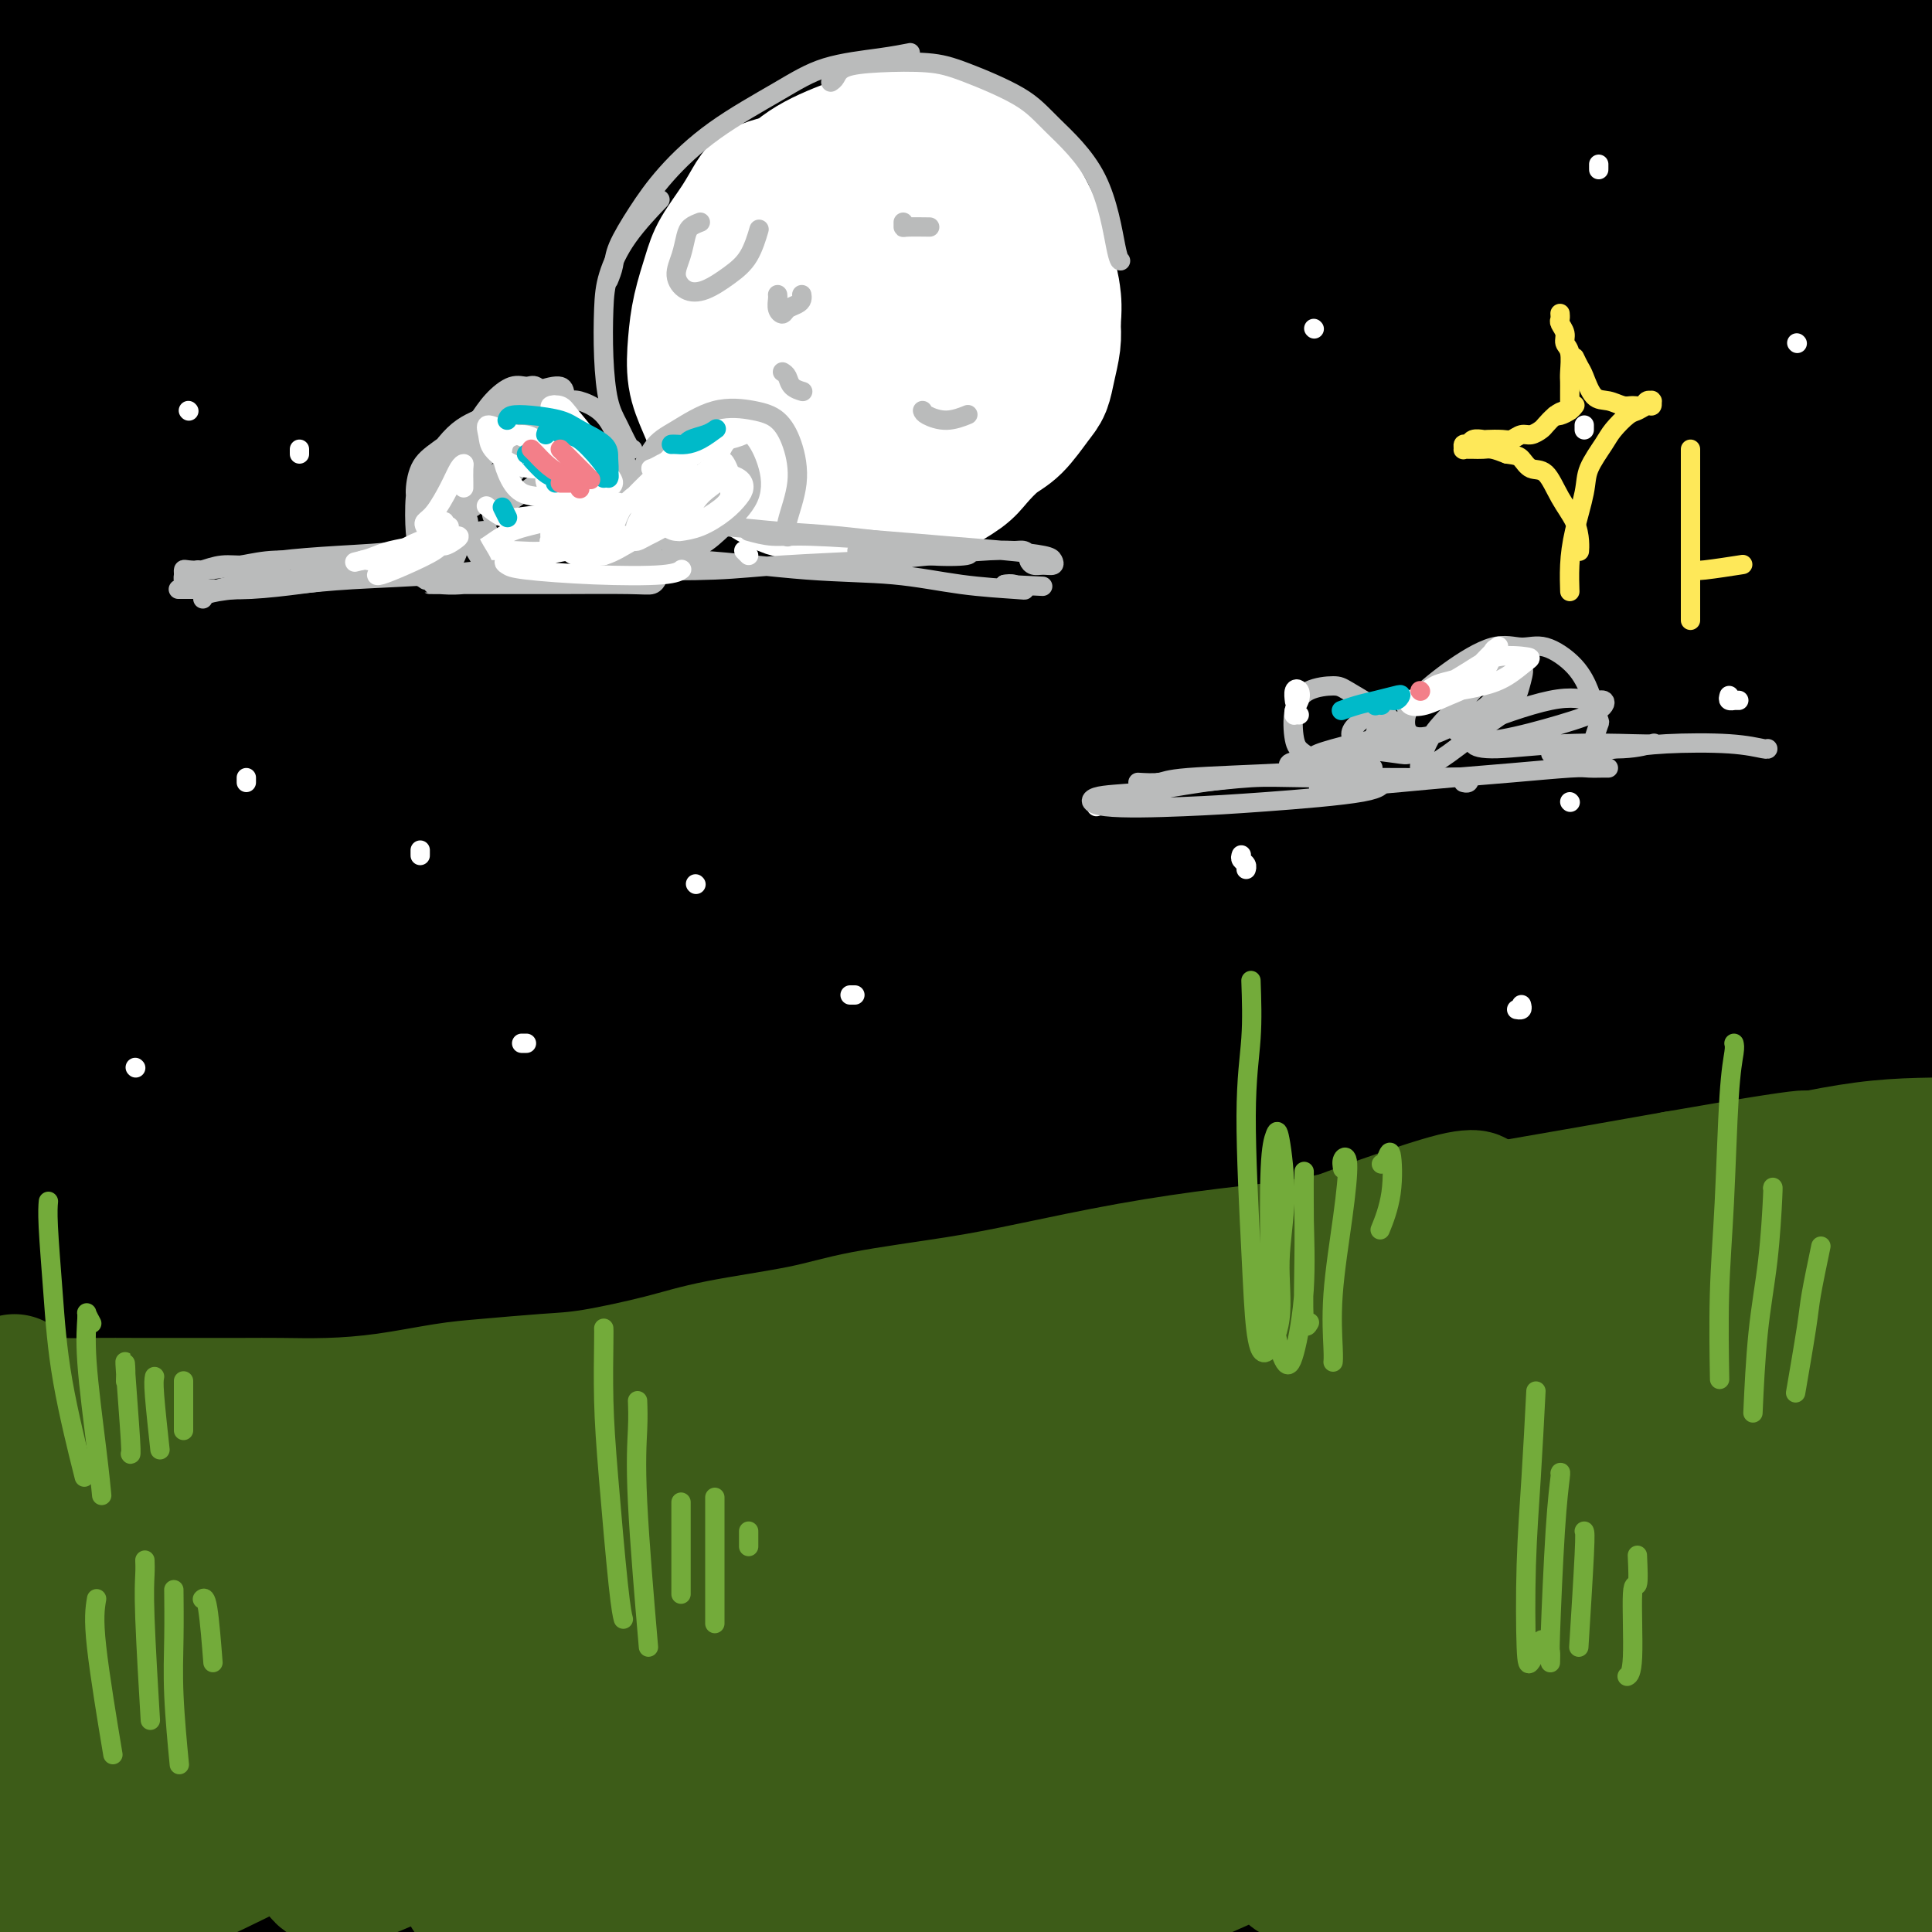 <svg viewBox='0 0 400 400' version='1.1' xmlns='http://www.w3.org/2000/svg' xmlns:xlink='http://www.w3.org/1999/xlink'><rect x="0" y="0" width="400" height="400" fill="#333333" stroke="none"/><g fill='none' stroke='#000000' stroke-width='28' stroke-linecap='round' stroke-linejoin='round'><path d='M12,13c-0.477,-1.763 -0.954,-3.526 -1,-5c-0.046,-1.474 0.339,-2.658 0,-3c-0.339,-0.342 -1.403,0.157 -2,1c-0.597,0.843 -0.728,2.030 -2,4c-1.272,1.970 -3.685,4.722 -5,7c-1.315,2.278 -1.532,4.080 -2,6c-0.468,1.920 -1.187,3.956 -1,5c0.187,1.044 1.280,1.094 2,1c0.720,-0.094 1.069,-0.332 2,-1c0.931,-0.668 2.446,-1.765 4,-4c1.554,-2.235 3.149,-5.606 5,-9c1.851,-3.394 3.958,-6.809 5,-9c1.042,-2.191 1.018,-3.158 1,-4c-0.018,-0.842 -0.029,-1.560 0,-2c0.029,-0.440 0.098,-0.602 -1,1c-1.098,1.602 -3.363,4.969 -5,8c-1.637,3.031 -2.646,5.724 -4,10c-1.354,4.276 -3.052,10.133 -4,14c-0.948,3.867 -1.145,5.745 -1,7c0.145,1.255 0.632,1.887 1,2c0.368,0.113 0.615,-0.295 3,-3c2.385,-2.705 6.907,-7.709 10,-12c3.093,-4.291 4.757,-7.870 8,-13c3.243,-5.130 8.066,-11.811 11,-16c2.934,-4.189 3.979,-5.888 5,-7c1.021,-1.112 2.017,-1.639 1,0c-1.017,1.639 -4.049,5.445 -7,10c-2.951,4.555 -5.822,9.860 -9,15c-3.178,5.140 -6.663,10.115 -11,18c-4.337,7.885 -9.525,18.682 -13,27c-3.475,8.318 -5.238,14.159 -7,20'/><path d='M-5,81c-3.594,9.172 -2.578,8.603 -1,8c1.578,-0.603 3.718,-1.239 6,-3c2.282,-1.761 4.705,-4.645 9,-11c4.295,-6.355 10.460,-16.179 17,-27c6.540,-10.821 13.454,-22.639 19,-32c5.546,-9.361 9.723,-16.266 13,-22c3.277,-5.734 5.655,-10.298 7,-13c1.345,-2.702 1.659,-3.542 0,-1c-1.659,2.542 -5.290,8.466 -9,14c-3.710,5.534 -7.498,10.678 -14,21c-6.502,10.322 -15.718,25.821 -22,37c-6.282,11.179 -9.629,18.037 -14,28c-4.371,9.963 -9.767,23.032 -13,31c-3.233,7.968 -4.305,10.837 -4,12c0.305,1.163 1.986,0.622 4,-1c2.014,-1.622 4.361,-4.323 10,-13c5.639,-8.677 14.569,-23.330 21,-35c6.431,-11.670 10.362,-20.359 17,-32c6.638,-11.641 15.982,-26.235 22,-36c6.018,-9.765 8.710,-14.701 10,-17c1.290,-2.299 1.177,-1.960 0,0c-1.177,1.960 -3.419,5.540 -8,13c-4.581,7.460 -11.501,18.799 -20,34c-8.499,15.201 -18.578,34.264 -26,49c-7.422,14.736 -12.188,25.145 -18,39c-5.812,13.855 -12.669,31.155 -16,41c-3.331,9.845 -3.136,12.235 -2,13c1.136,0.765 3.212,-0.094 6,-3c2.788,-2.906 6.289,-7.859 13,-20c6.711,-12.141 16.632,-31.469 25,-48c8.368,-16.531 15.184,-30.266 22,-44'/><path d='M49,63c13.057,-24.480 22.200,-39.678 30,-53c7.800,-13.322 14.259,-24.766 18,-31c3.741,-6.234 4.766,-7.256 3,-5c-1.766,2.256 -6.322,7.791 -11,14c-4.678,6.209 -9.478,13.090 -18,28c-8.522,14.910 -20.766,37.847 -30,55c-9.234,17.153 -15.456,28.522 -23,46c-7.544,17.478 -16.409,41.067 -22,56c-5.591,14.933 -7.909,21.212 -9,27c-1.091,5.788 -0.955,11.084 0,13c0.955,1.916 2.731,0.451 7,-6c4.269,-6.451 11.032,-17.888 20,-35c8.968,-17.112 20.141,-39.901 30,-59c9.859,-19.099 18.404,-34.510 27,-49c8.596,-14.490 17.243,-28.061 26,-42c8.757,-13.939 17.622,-28.248 22,-35c4.378,-6.752 4.267,-5.948 3,-4c-1.267,1.948 -3.689,5.040 -11,16c-7.311,10.960 -19.510,29.787 -29,45c-9.490,15.213 -16.273,26.812 -27,47c-10.727,20.188 -25.400,48.964 -35,69c-9.600,20.036 -14.126,31.333 -19,44c-4.874,12.667 -10.095,26.705 -13,34c-2.905,7.295 -3.495,7.847 -1,4c2.495,-3.847 8.074,-12.094 13,-22c4.926,-9.906 9.200,-21.470 18,-40c8.800,-18.530 22.126,-44.026 36,-70c13.874,-25.974 28.296,-52.426 39,-71c10.704,-18.574 17.690,-29.270 24,-39c6.310,-9.730 11.946,-18.494 14,-22c2.054,-3.506 0.527,-1.753 -1,0'/><path d='M130,-22c7.824,-14.812 -10.614,14.157 -22,32c-11.386,17.843 -15.718,24.560 -27,44c-11.282,19.440 -29.514,51.604 -42,75c-12.486,23.396 -19.228,38.023 -27,57c-7.772,18.977 -16.575,42.303 -21,56c-4.425,13.697 -4.472,17.764 -4,20c0.472,2.236 1.464,2.641 7,-7c5.536,-9.641 15.617,-29.327 24,-46c8.383,-16.673 15.067,-30.334 28,-55c12.933,-24.666 32.115,-60.337 46,-85c13.885,-24.663 22.475,-38.318 33,-55c10.525,-16.682 22.987,-36.391 30,-47c7.013,-10.609 8.578,-12.120 7,-10c-1.578,2.120 -6.299,7.869 -12,16c-5.701,8.131 -12.383,18.644 -26,41c-13.617,22.356 -34.171,56.555 -49,83c-14.829,26.445 -23.935,45.136 -36,72c-12.065,26.864 -27.091,61.901 -36,84c-8.909,22.099 -11.701,31.261 -14,39c-2.299,7.739 -4.105,14.057 -2,11c2.105,-3.057 8.120,-15.488 15,-31c6.880,-15.512 14.625,-34.103 23,-53c8.375,-18.897 17.380,-38.098 31,-65c13.620,-26.902 31.855,-61.506 49,-91c17.145,-29.494 33.198,-53.880 44,-70c10.802,-16.120 16.352,-23.976 20,-28c3.648,-4.024 5.395,-4.216 4,-2c-1.395,2.216 -5.931,6.842 -17,23c-11.069,16.158 -28.673,43.850 -43,67c-14.327,23.150 -25.379,41.757 -39,68c-13.621,26.243 -29.810,60.121 -46,94'/><path d='M28,215c-11.453,25.093 -17.086,40.827 -23,58c-5.914,17.173 -12.109,35.785 -15,45c-2.891,9.215 -2.477,9.032 0,5c2.477,-4.032 7.019,-11.914 16,-31c8.981,-19.086 22.401,-49.375 35,-76c12.599,-26.625 24.376,-49.584 36,-71c11.624,-21.416 23.094,-41.288 41,-70c17.906,-28.712 42.247,-66.263 55,-86c12.753,-19.737 13.919,-21.658 15,-23c1.081,-1.342 2.077,-2.103 -2,3c-4.077,5.103 -13.226,16.070 -23,29c-9.774,12.930 -20.174,27.823 -36,53c-15.826,25.177 -37.079,60.637 -56,96c-18.921,35.363 -35.512,70.628 -47,97c-11.488,26.372 -17.874,43.850 -23,59c-5.126,15.150 -8.993,27.973 -11,37c-2.007,9.027 -2.153,14.259 2,9c4.153,-5.259 12.605,-21.010 20,-36c7.395,-14.990 13.733,-29.219 27,-56c13.267,-26.781 33.462,-66.113 49,-95c15.538,-28.887 26.418,-47.328 42,-72c15.582,-24.672 35.867,-55.576 49,-75c13.133,-19.424 19.114,-27.367 23,-33c3.886,-5.633 5.676,-8.957 5,-9c-0.676,-0.043 -3.820,3.195 -15,18c-11.180,14.805 -30.396,41.176 -46,64c-15.604,22.824 -27.596,42.102 -44,72c-16.404,29.898 -37.222,70.416 -54,107c-16.778,36.584 -29.517,69.234 -38,93c-8.483,23.766 -12.709,38.647 -15,48c-2.291,9.353 -2.645,13.176 -3,17'/><path d='M-8,392c-1.887,9.600 2.396,1.099 10,-17c7.604,-18.099 18.530,-45.795 28,-69c9.470,-23.205 17.485,-41.918 32,-72c14.515,-30.082 35.530,-71.534 51,-100c15.470,-28.466 25.394,-43.945 38,-63c12.606,-19.055 27.895,-41.688 36,-54c8.105,-12.312 9.026,-14.305 7,-13c-2.026,1.305 -6.998,5.909 -13,13c-6.002,7.091 -13.034,16.668 -27,38c-13.966,21.332 -34.867,54.418 -50,80c-15.133,25.582 -24.498,43.659 -37,70c-12.502,26.341 -28.142,60.944 -40,91c-11.858,30.056 -19.932,55.564 -25,73c-5.068,17.436 -7.128,26.801 -8,33c-0.872,6.199 -0.556,9.231 1,8c1.556,-1.231 4.354,-6.726 12,-23c7.646,-16.274 20.142,-43.327 30,-65c9.858,-21.673 17.077,-37.965 32,-67c14.923,-29.035 37.550,-70.811 55,-101c17.450,-30.189 29.724,-48.789 47,-75c17.276,-26.211 39.554,-60.031 56,-84c16.446,-23.969 27.059,-38.085 32,-45c4.941,-6.915 4.211,-6.628 2,-5c-2.211,1.628 -5.904,4.597 -16,16c-10.096,11.403 -26.594,31.238 -47,60c-20.406,28.762 -44.719,66.449 -63,96c-18.281,29.551 -30.531,50.965 -47,83c-16.469,32.035 -37.157,74.690 -50,104c-12.843,29.310 -17.842,45.276 -23,62c-5.158,16.724 -10.474,34.207 -12,41c-1.526,6.793 0.737,2.897 3,-1'/><path d='M6,406c3.449,-5.677 10.571,-19.369 22,-43c11.429,-23.631 27.165,-57.200 42,-86c14.835,-28.800 28.768,-52.829 43,-77c14.232,-24.171 28.762,-48.483 48,-77c19.238,-28.517 43.183,-61.238 61,-86c17.817,-24.762 29.507,-41.564 36,-51c6.493,-9.436 7.789,-11.504 4,-9c-3.789,2.504 -12.661,9.582 -22,18c-9.339,8.418 -19.143,18.177 -37,41c-17.857,22.823 -43.766,58.711 -63,86c-19.234,27.289 -31.793,45.978 -49,76c-17.207,30.022 -39.060,71.377 -53,100c-13.940,28.623 -19.965,44.513 -26,63c-6.035,18.487 -12.078,39.570 -15,51c-2.922,11.430 -2.721,13.208 1,10c3.721,-3.208 10.964,-11.402 18,-22c7.036,-10.598 13.866,-23.601 26,-46c12.134,-22.399 29.572,-54.193 50,-89c20.428,-34.807 43.844,-72.627 62,-101c18.156,-28.373 31.051,-47.297 48,-71c16.949,-23.703 37.953,-52.183 51,-70c13.047,-17.817 18.138,-24.971 21,-30c2.862,-5.029 3.495,-7.935 1,-7c-2.495,0.935 -8.117,5.710 -20,19c-11.883,13.290 -30.028,35.093 -51,63c-20.972,27.907 -44.770,61.916 -63,90c-18.230,28.084 -30.890,50.244 -43,72c-12.110,21.756 -23.669,43.110 -34,66c-10.331,22.890 -19.435,47.317 -24,61c-4.565,13.683 -4.590,16.624 -2,14c2.590,-2.624 7.795,-10.812 13,-19'/><path d='M51,352c5.572,-9.575 13.004,-24.011 26,-48c12.996,-23.989 31.558,-57.530 53,-93c21.442,-35.470 45.764,-72.868 64,-100c18.236,-27.132 30.387,-43.996 45,-64c14.613,-20.004 31.687,-43.146 41,-56c9.313,-12.854 10.865,-15.420 7,-12c-3.865,3.420 -13.146,12.824 -22,22c-8.854,9.176 -17.281,18.122 -41,51c-23.719,32.878 -62.729,89.688 -87,128c-24.271,38.312 -33.804,58.127 -45,81c-11.196,22.873 -24.055,48.802 -33,69c-8.945,20.198 -13.978,34.663 -17,45c-3.022,10.337 -4.035,16.547 1,10c5.035,-6.547 16.118,-25.852 26,-44c9.882,-18.148 18.565,-35.140 37,-66c18.435,-30.860 46.623,-75.587 68,-108c21.377,-32.413 35.944,-52.513 58,-80c22.056,-27.487 51.602,-62.361 71,-85c19.398,-22.639 28.650,-33.042 35,-41c6.350,-7.958 9.800,-13.471 9,-14c-0.800,-0.529 -5.849,3.927 -19,16c-13.151,12.073 -34.404,31.765 -60,61c-25.596,29.235 -55.537,68.014 -78,98c-22.463,29.986 -37.450,51.179 -57,83c-19.550,31.821 -43.665,74.269 -59,103c-15.335,28.731 -21.892,43.746 -27,57c-5.108,13.254 -8.766,24.748 -10,30c-1.234,5.252 -0.042,4.264 8,-9c8.042,-13.264 22.934,-38.802 36,-61c13.066,-22.198 24.304,-41.057 44,-70c19.696,-28.943 47.848,-67.972 76,-107'/><path d='M201,148c21.923,-29.353 38.732,-49.237 61,-75c22.268,-25.763 49.996,-57.407 67,-77c17.004,-19.593 23.286,-27.136 26,-32c2.714,-4.864 1.861,-7.048 -3,-5c-4.861,2.048 -13.731,8.329 -32,24c-18.269,15.671 -45.938,40.734 -77,73c-31.062,32.266 -65.516,71.736 -92,105c-26.484,33.264 -44.999,60.322 -62,86c-17.001,25.678 -32.488,49.974 -47,77c-14.512,27.026 -28.047,56.781 -34,73c-5.953,16.219 -4.323,18.903 -2,19c2.323,0.097 5.340,-2.392 17,-18c11.660,-15.608 31.963,-44.335 48,-68c16.037,-23.665 27.809,-42.266 52,-74c24.191,-31.734 60.802,-76.599 88,-109c27.198,-32.401 44.984,-52.337 71,-79c26.016,-26.663 60.263,-60.054 82,-81c21.737,-20.946 30.965,-29.448 38,-37c7.035,-7.552 11.877,-14.155 12,-16c0.123,-1.845 -4.473,1.067 -17,10c-12.527,8.933 -32.985,23.886 -60,48c-27.015,24.114 -60.589,57.389 -86,84c-25.411,26.611 -42.661,46.558 -66,78c-23.339,31.442 -52.767,74.379 -72,104c-19.233,29.621 -28.272,45.927 -37,66c-8.728,20.073 -17.145,43.913 -20,56c-2.855,12.087 -0.146,12.421 5,9c5.146,-3.421 12.730,-10.597 21,-21c8.270,-10.403 17.227,-24.031 34,-48c16.773,-23.969 41.364,-58.277 68,-93c26.636,-34.723 55.318,-69.862 84,-105'/><path d='M268,122c23.776,-28.351 41.216,-46.729 63,-70c21.784,-23.271 47.914,-51.436 63,-68c15.086,-16.564 19.130,-21.527 20,-24c0.870,-2.473 -1.432,-2.454 -7,0c-5.568,2.454 -14.400,7.344 -35,25c-20.600,17.656 -52.969,48.078 -78,73c-25.031,24.922 -42.726,44.345 -69,77c-26.274,32.655 -61.128,78.542 -84,111c-22.872,32.458 -33.761,51.488 -46,76c-12.239,24.512 -25.828,54.507 -32,71c-6.172,16.493 -4.929,19.486 -1,17c3.929,-2.486 10.543,-10.450 19,-22c8.457,-11.550 18.756,-26.685 36,-52c17.244,-25.315 41.433,-60.809 71,-99c29.567,-38.191 64.512,-79.079 91,-109c26.488,-29.921 44.518,-48.875 69,-73c24.482,-24.125 55.417,-53.422 74,-71c18.583,-17.578 24.815,-23.438 26,-26c1.185,-2.562 -2.678,-1.826 -10,2c-7.322,3.826 -18.102,10.740 -42,30c-23.898,19.260 -60.915,50.865 -89,76c-28.085,25.135 -47.239,43.801 -75,76c-27.761,32.199 -64.128,77.931 -88,110c-23.872,32.069 -35.250,50.476 -47,73c-11.750,22.524 -23.872,49.164 -29,63c-5.128,13.836 -3.262,14.866 2,11c5.262,-3.866 13.918,-12.630 24,-25c10.082,-12.370 21.589,-28.347 41,-54c19.411,-25.653 46.726,-60.984 78,-98c31.274,-37.016 66.507,-75.719 95,-105c28.493,-29.281 50.247,-49.141 72,-69'/><path d='M380,48c26.911,-24.137 58.188,-49.981 77,-66c18.812,-16.019 25.160,-22.214 30,-27c4.840,-4.786 8.171,-8.164 -1,-3c-9.171,5.164 -30.845,18.869 -52,34c-21.155,15.131 -41.792,31.689 -64,51c-22.208,19.311 -45.987,41.376 -76,72c-30.013,30.624 -66.261,69.808 -96,108c-29.739,38.192 -52.967,75.393 -69,102c-16.033,26.607 -24.869,42.619 -30,55c-5.131,12.381 -6.558,21.130 -6,24c0.558,2.870 3.101,-0.138 15,-16c11.899,-15.862 33.153,-44.577 50,-68c16.847,-23.423 29.289,-41.554 54,-72c24.711,-30.446 61.693,-73.209 88,-103c26.307,-29.791 41.938,-46.612 66,-70c24.062,-23.388 56.554,-53.343 76,-71c19.446,-17.657 25.847,-23.018 31,-28c5.153,-4.982 9.059,-9.586 0,-4c-9.059,5.586 -31.085,21.364 -53,39c-21.915,17.636 -43.721,37.132 -66,58c-22.279,20.868 -45.032,43.109 -72,73c-26.968,29.891 -58.150,67.431 -83,102c-24.850,34.569 -43.366,66.167 -55,88c-11.634,21.833 -16.386,33.902 -18,42c-1.614,8.098 -0.092,12.226 3,12c3.092,-0.226 7.753,-4.806 22,-23c14.247,-18.194 38.080,-50.002 57,-75c18.920,-24.998 32.927,-43.185 57,-72c24.073,-28.815 58.212,-68.258 83,-95c24.788,-26.742 40.225,-40.783 55,-55c14.775,-14.217 28.887,-28.608 43,-43'/><path d='M446,17c16.730,-16.741 9.553,-9.593 1,-3c-8.553,6.593 -18.484,12.632 -32,23c-13.516,10.368 -30.617,25.064 -57,50c-26.383,24.936 -62.049,60.110 -95,98c-32.951,37.890 -63.189,78.494 -85,109c-21.811,30.506 -35.197,50.913 -47,73c-11.803,22.087 -22.024,45.854 -27,58c-4.976,12.146 -4.706,12.672 2,5c6.706,-7.672 19.848,-23.541 32,-40c12.152,-16.459 23.313,-33.509 46,-64c22.687,-30.491 56.899,-74.423 83,-106c26.101,-31.577 44.091,-50.799 71,-77c26.909,-26.201 62.738,-59.382 86,-80c23.262,-20.618 33.957,-28.674 43,-36c9.043,-7.326 16.433,-13.921 12,-12c-4.433,1.921 -20.690,12.356 -36,23c-15.310,10.644 -29.672,21.495 -56,45c-26.328,23.505 -64.623,59.665 -92,87c-27.377,27.335 -43.837,45.844 -66,74c-22.163,28.156 -50.030,65.957 -67,91c-16.970,25.043 -23.045,37.327 -27,47c-3.955,9.673 -5.791,16.733 -5,19c0.791,2.267 4.210,-0.260 17,-15c12.790,-14.740 34.950,-41.695 53,-64c18.050,-22.305 31.989,-39.961 58,-69c26.011,-29.039 64.093,-69.460 92,-97c27.907,-27.540 45.638,-42.197 67,-60c21.362,-17.803 46.355,-38.751 59,-49c12.645,-10.249 12.943,-9.798 10,-8c-2.943,1.798 -9.127,4.942 -26,18c-16.873,13.058 -44.437,36.029 -72,59'/><path d='M388,116c-25.851,22.067 -41.478,38.736 -67,68c-25.522,29.264 -60.940,71.123 -84,101c-23.060,29.877 -33.764,47.771 -45,69c-11.236,21.229 -23.004,45.794 -29,59c-5.996,13.206 -6.219,15.053 0,9c6.219,-6.053 18.882,-20.007 29,-33c10.118,-12.993 17.692,-25.024 43,-58c25.308,-32.976 68.352,-86.898 97,-121c28.648,-34.102 42.902,-48.386 59,-65c16.098,-16.614 34.040,-35.560 46,-48c11.960,-12.440 17.938,-18.375 21,-22c3.062,-3.625 3.207,-4.940 -9,5c-12.207,9.940 -36.765,31.134 -57,50c-20.235,18.866 -36.145,35.405 -60,64c-23.855,28.595 -55.655,69.246 -77,98c-21.345,28.754 -32.236,45.612 -43,64c-10.764,18.388 -21.400,38.308 -26,48c-4.600,9.692 -3.164,9.156 2,3c5.164,-6.156 14.057,-17.932 31,-41c16.943,-23.068 41.937,-57.428 64,-86c22.063,-28.572 41.197,-51.356 61,-74c19.803,-22.644 40.276,-45.147 64,-69c23.724,-23.853 50.698,-49.058 67,-64c16.302,-14.942 21.933,-19.623 23,-21c1.067,-1.377 -2.430,0.551 -9,6c-6.570,5.449 -16.213,14.421 -35,32c-18.787,17.579 -46.719,43.766 -76,77c-29.281,33.234 -59.910,73.516 -82,104c-22.090,30.484 -35.640,51.169 -51,78c-15.360,26.831 -32.532,59.809 -41,78c-8.468,18.191 -8.234,21.596 -8,25'/><path d='M196,452c0.784,2.566 6.744,-3.517 14,-13c7.256,-9.483 15.810,-22.364 32,-46c16.190,-23.636 40.018,-58.028 67,-93c26.982,-34.972 57.120,-70.524 80,-96c22.880,-25.476 38.504,-40.875 52,-54c13.496,-13.125 24.864,-23.976 32,-31c7.136,-7.024 10.039,-10.221 3,-5c-7.039,5.221 -24.022,18.858 -42,36c-17.978,17.142 -36.951,37.787 -56,59c-19.049,21.213 -38.172,42.995 -61,73c-22.828,30.005 -49.359,68.233 -68,98c-18.641,29.767 -29.392,51.071 -35,62c-5.608,10.929 -6.074,11.481 -3,7c3.074,-4.481 9.687,-13.994 18,-27c8.313,-13.006 18.326,-29.503 36,-55c17.674,-25.497 43.009,-59.992 69,-92c25.991,-32.008 52.637,-61.528 72,-82c19.363,-20.472 31.442,-31.897 40,-40c8.558,-8.103 13.594,-12.883 15,-14c1.406,-1.117 -0.817,1.431 -13,14c-12.183,12.569 -34.327,35.160 -52,54c-17.673,18.840 -30.875,33.931 -50,58c-19.125,24.069 -44.173,57.117 -60,79c-15.827,21.883 -22.434,32.600 -27,40c-4.566,7.400 -7.092,11.482 -7,11c0.092,-0.482 2.802,-5.530 14,-23c11.198,-17.470 30.885,-47.364 47,-71c16.115,-23.636 28.660,-41.016 48,-64c19.340,-22.984 45.476,-51.573 62,-69c16.524,-17.427 23.435,-23.694 26,-25c2.565,-1.306 0.782,2.347 -1,6'/><path d='M448,149c-7.942,10.391 -27.297,33.370 -45,56c-17.703,22.630 -33.753,44.913 -50,68c-16.247,23.087 -32.689,46.977 -50,75c-17.311,28.023 -35.489,60.177 -45,78c-9.511,17.823 -10.354,21.314 -10,22c0.354,0.686 1.905,-1.432 12,-17c10.095,-15.568 28.734,-44.587 44,-68c15.266,-23.413 27.159,-41.220 46,-66c18.841,-24.780 44.630,-56.532 61,-76c16.370,-19.468 23.322,-26.653 27,-31c3.678,-4.347 4.083,-5.855 1,-3c-3.083,2.855 -9.655,10.073 -25,28c-15.345,17.927 -39.465,46.564 -57,69c-17.535,22.436 -28.485,38.671 -42,59c-13.515,20.329 -29.594,44.752 -37,57c-7.406,12.248 -6.137,12.322 -4,10c2.137,-2.322 5.144,-7.039 17,-24c11.856,-16.961 32.562,-46.165 49,-69c16.438,-22.835 28.609,-39.299 45,-58c16.391,-18.701 37.003,-39.638 48,-51c10.997,-11.362 12.380,-13.147 10,-9c-2.380,4.147 -8.522,14.227 -17,26c-8.478,11.773 -19.292,25.238 -35,47c-15.708,21.762 -36.309,51.819 -51,75c-14.691,23.181 -23.473,39.486 -27,47c-3.527,7.514 -1.798,6.238 1,3c2.798,-3.238 6.667,-8.440 17,-23c10.333,-14.560 27.130,-38.480 44,-61c16.870,-22.520 33.811,-43.640 45,-57c11.189,-13.360 16.625,-18.960 18,-20c1.375,-1.040 -1.313,2.480 -4,6'/><path d='M434,242c-3.809,5.037 -11.332,14.631 -25,32c-13.668,17.369 -33.480,42.514 -48,62c-14.520,19.486 -23.748,33.314 -32,46c-8.252,12.686 -15.529,24.231 -19,30c-3.471,5.769 -3.135,5.763 3,-3c6.135,-8.763 18.071,-26.283 29,-42c10.929,-15.717 20.853,-29.630 35,-47c14.147,-17.370 32.519,-38.196 43,-49c10.481,-10.804 13.071,-11.585 14,-11c0.929,0.585 0.197,2.534 -7,14c-7.197,11.466 -20.858,32.447 -32,49c-11.142,16.553 -19.766,28.679 -27,41c-7.234,12.321 -13.079,24.838 -16,31c-2.921,6.162 -2.920,5.968 3,-1c5.920,-6.968 17.757,-20.709 28,-33c10.243,-12.291 18.892,-23.131 29,-35c10.108,-11.869 21.674,-24.768 27,-30c5.326,-5.232 4.412,-2.796 1,3c-3.412,5.796 -9.320,14.954 -16,25c-6.680,10.046 -14.130,20.981 -23,34c-8.870,13.019 -19.159,28.123 -24,36c-4.841,7.877 -4.234,8.528 -3,7c1.234,-1.528 3.096,-5.234 10,-14c6.904,-8.766 18.852,-22.592 27,-32c8.148,-9.408 12.497,-14.396 15,-17c2.503,-2.604 3.161,-2.822 2,0c-1.161,2.822 -4.140,8.684 -10,19c-5.860,10.316 -14.602,25.085 -21,36c-6.398,10.915 -10.453,17.977 -12,21c-1.547,3.023 -0.585,2.007 2,-1c2.585,-3.007 6.792,-8.003 11,-13'/><path d='M398,400c6.297,-7.488 15.541,-19.209 23,-28c7.459,-8.791 13.135,-14.652 16,-17c2.865,-2.348 2.921,-1.183 2,1c-0.921,2.183 -2.819,5.383 -8,13c-5.181,7.617 -13.645,19.652 -20,29c-6.355,9.348 -10.601,16.010 -13,20c-2.399,3.990 -2.949,5.310 -1,4c1.949,-1.310 6.399,-5.248 11,-10c4.601,-4.752 9.354,-10.318 14,-15c4.646,-4.682 9.185,-8.481 11,-10c1.815,-1.519 0.908,-0.760 0,0'/></g>
<g fill='none' stroke='#3D5C18' stroke-width='28' stroke-linecap='round' stroke-linejoin='round'><path d='M26,305c-0.200,-0.422 -0.400,-0.844 -1,-1c-0.600,-0.156 -1.600,-0.044 -2,0c-0.400,0.044 -0.200,0.022 0,0'/><path d='M14,301c-0.393,-0.113 -0.786,-0.226 -1,0c-0.214,0.226 -0.250,0.792 0,1c0.250,0.208 0.786,0.060 1,0c0.214,-0.060 0.107,-0.030 0,0'/><path d='M5,288c-0.306,0.076 -0.612,0.152 -1,0c-0.388,-0.152 -0.856,-0.532 -1,-1c-0.144,-0.468 0.038,-1.026 0,-1c-0.038,0.026 -0.295,0.634 0,1c0.295,0.366 1.142,0.490 2,1c0.858,0.510 1.728,1.404 3,2c1.272,0.596 2.947,0.892 5,1c2.053,0.108 4.484,0.029 7,0c2.516,-0.029 5.115,-0.007 8,0c2.885,0.007 6.054,-0.000 10,0c3.946,0.000 8.668,0.007 12,0c3.332,-0.007 5.273,-0.029 8,0c2.727,0.029 6.240,0.110 10,0c3.760,-0.110 7.768,-0.409 12,-1c4.232,-0.591 8.688,-1.474 12,-2c3.312,-0.526 5.481,-0.696 9,-1c3.519,-0.304 8.388,-0.742 12,-1c3.612,-0.258 5.967,-0.337 10,-1c4.033,-0.663 9.746,-1.910 14,-3c4.254,-1.090 7.050,-2.023 12,-3c4.950,-0.977 12.053,-1.997 17,-3c4.947,-1.003 7.737,-1.988 13,-3c5.263,-1.012 13.000,-2.052 19,-3c6.000,-0.948 10.263,-1.803 16,-3c5.737,-1.197 12.948,-2.735 20,-4c7.052,-1.265 13.944,-2.257 20,-3c6.056,-0.743 11.278,-1.238 16,-2c4.722,-0.762 8.946,-1.792 15,-3c6.054,-1.208 13.938,-2.594 22,-4c8.062,-1.406 16.304,-2.830 23,-4c6.696,-1.170 11.848,-2.085 17,-3'/><path d='M347,244c39.170,-6.852 25.095,-3.483 23,-3c-2.095,0.483 7.788,-1.921 16,-3c8.212,-1.079 14.751,-0.833 22,-1c7.249,-0.167 15.207,-0.748 21,-1c5.793,-0.252 9.420,-0.174 14,1c4.580,1.174 10.114,3.446 14,5c3.886,1.554 6.123,2.391 10,5c3.877,2.609 9.393,6.990 12,9c2.607,2.010 2.306,1.649 4,3c1.694,1.351 5.382,4.414 8,6c2.618,1.586 4.166,1.696 5,2c0.834,0.304 0.952,0.801 1,1c0.048,0.199 0.024,0.099 0,0'/><path d='M16,308c-0.656,0.214 -1.311,0.428 -2,1c-0.689,0.572 -1.411,1.502 -3,3c-1.589,1.498 -4.044,3.564 -6,5c-1.956,1.436 -3.414,2.244 -4,3c-0.586,0.756 -0.301,1.462 0,2c0.301,0.538 0.618,0.908 3,0c2.382,-0.908 6.830,-3.093 10,-5c3.170,-1.907 5.061,-3.537 8,-6c2.939,-2.463 6.927,-5.759 9,-8c2.073,-2.241 2.231,-3.427 2,-4c-0.231,-0.573 -0.851,-0.533 -2,0c-1.149,0.533 -2.827,1.558 -6,4c-3.173,2.442 -7.840,6.301 -12,11c-4.160,4.699 -7.812,10.236 -10,14c-2.188,3.764 -2.912,5.753 -3,7c-0.088,1.247 0.461,1.752 2,2c1.539,0.248 4.067,0.238 9,-2c4.933,-2.238 12.272,-6.703 18,-10c5.728,-3.297 9.845,-5.426 16,-9c6.155,-3.574 14.349,-8.594 19,-12c4.651,-3.406 5.760,-5.197 6,-6c0.240,-0.803 -0.390,-0.618 -2,0c-1.610,0.618 -4.199,1.669 -10,5c-5.801,3.331 -14.812,8.943 -24,16c-9.188,7.057 -18.552,15.560 -26,22c-7.448,6.440 -12.981,10.819 -17,15c-4.019,4.181 -6.524,8.165 -8,11c-1.476,2.835 -1.921,4.523 1,4c2.921,-0.523 9.210,-3.256 15,-6c5.790,-2.744 11.083,-5.498 20,-11c8.917,-5.502 21.459,-13.751 34,-22'/><path d='M53,332c15.229,-8.979 18.802,-11.926 26,-17c7.198,-5.074 18.023,-12.276 24,-17c5.977,-4.724 7.107,-6.969 7,-8c-0.107,-1.031 -1.450,-0.848 -4,0c-2.550,0.848 -6.309,2.360 -14,6c-7.691,3.640 -19.316,9.409 -31,17c-11.684,7.591 -23.427,17.003 -36,28c-12.573,10.997 -25.975,23.579 -32,30c-6.025,6.421 -4.673,6.681 -5,8c-0.327,1.319 -2.333,3.696 1,3c3.333,-0.696 12.005,-4.464 20,-8c7.995,-3.536 15.314,-6.842 28,-14c12.686,-7.158 30.739,-18.170 44,-26c13.261,-7.830 21.731,-12.477 33,-19c11.269,-6.523 25.339,-14.923 33,-20c7.661,-5.077 8.914,-6.832 10,-8c1.086,-1.168 2.004,-1.750 -3,0c-5.004,1.750 -15.929,5.833 -25,10c-9.071,4.167 -16.288,8.417 -29,17c-12.712,8.583 -30.920,21.499 -44,31c-13.080,9.501 -21.031,15.587 -29,23c-7.969,7.413 -15.954,16.154 -20,21c-4.046,4.846 -4.152,5.796 0,5c4.152,-0.796 12.562,-3.338 21,-7c8.438,-3.662 16.903,-8.443 32,-17c15.097,-8.557 36.826,-20.890 53,-30c16.174,-9.110 26.792,-14.996 41,-23c14.208,-8.004 32.004,-18.125 42,-24c9.996,-5.875 12.191,-7.505 13,-9c0.809,-1.495 0.231,-2.856 -4,-2c-4.231,0.856 -12.116,3.928 -20,7'/><path d='M185,289c-10.268,4.236 -25.940,11.327 -44,21c-18.060,9.673 -38.510,21.928 -54,32c-15.490,10.072 -26.021,17.962 -35,25c-8.979,7.038 -16.407,13.224 -21,18c-4.593,4.776 -6.351,8.142 -3,8c3.351,-0.142 11.812,-3.790 26,-11c14.188,-7.210 34.104,-17.980 52,-28c17.896,-10.020 33.770,-19.288 50,-28c16.230,-8.712 32.814,-16.866 53,-27c20.186,-10.134 43.974,-22.248 61,-31c17.026,-8.752 27.291,-14.144 32,-17c4.709,-2.856 3.862,-3.177 2,-3c-1.862,0.177 -4.741,0.853 -14,4c-9.259,3.147 -24.899,8.765 -45,18c-20.101,9.235 -44.664,22.086 -63,32c-18.336,9.914 -30.446,16.892 -47,28c-16.554,11.108 -37.553,26.345 -50,36c-12.447,9.655 -16.343,13.727 -18,17c-1.657,3.273 -1.076,5.746 2,6c3.076,0.254 8.645,-1.709 23,-9c14.355,-7.291 37.495,-19.908 56,-30c18.505,-10.092 32.376,-17.658 56,-29c23.624,-11.342 57.001,-26.458 80,-37c22.999,-10.542 35.618,-16.509 51,-23c15.382,-6.491 33.526,-13.504 42,-17c8.474,-3.496 7.277,-3.473 5,-3c-2.277,0.473 -5.635,1.398 -18,6c-12.365,4.602 -33.737,12.883 -51,20c-17.263,7.117 -30.417,13.070 -52,24c-21.583,10.930 -51.595,26.837 -73,39c-21.405,12.163 -34.202,20.581 -47,29'/><path d='M141,359c-26.665,16.223 -33.327,22.781 -38,27c-4.673,4.219 -7.358,6.099 -5,6c2.358,-0.099 9.758,-2.178 18,-6c8.242,-3.822 17.326,-9.385 34,-18c16.674,-8.615 40.940,-20.280 68,-33c27.060,-12.720 56.916,-26.495 79,-36c22.084,-9.505 36.396,-14.739 54,-21c17.604,-6.261 38.500,-13.547 51,-18c12.500,-4.453 16.603,-6.073 18,-7c1.397,-0.927 0.088,-1.162 -3,-1c-3.088,0.162 -7.953,0.720 -22,5c-14.047,4.280 -37.275,12.283 -56,19c-18.725,6.717 -32.947,12.147 -55,22c-22.053,9.853 -51.937,24.130 -78,38c-26.063,13.870 -48.304,27.333 -63,37c-14.696,9.667 -21.848,15.538 -27,20c-5.152,4.462 -8.306,7.514 -8,9c0.306,1.486 4.072,1.406 17,-4c12.928,-5.406 35.019,-16.139 53,-25c17.981,-8.861 31.852,-15.849 57,-27c25.148,-11.151 61.571,-26.463 88,-37c26.429,-10.537 42.863,-16.298 65,-24c22.137,-7.702 49.976,-17.343 67,-23c17.024,-5.657 23.231,-7.328 27,-9c3.769,-1.672 5.098,-3.345 3,-4c-2.098,-0.655 -7.624,-0.292 -23,4c-15.376,4.292 -40.601,12.512 -61,19c-20.399,6.488 -35.973,11.244 -61,22c-25.027,10.756 -59.507,27.511 -84,40c-24.493,12.489 -38.998,20.711 -53,30c-14.002,9.289 -27.501,19.644 -41,30'/><path d='M162,394c-8.030,6.589 -7.605,8.060 -4,8c3.605,-0.060 10.391,-1.653 26,-8c15.609,-6.347 40.041,-17.448 61,-27c20.959,-9.552 38.446,-17.555 56,-25c17.554,-7.445 35.175,-14.334 56,-22c20.825,-7.666 44.852,-16.111 60,-22c15.148,-5.889 21.415,-9.224 25,-11c3.585,-1.776 4.488,-1.994 -3,0c-7.488,1.994 -23.368,6.202 -38,11c-14.632,4.798 -28.018,10.188 -49,19c-20.982,8.812 -49.562,21.045 -75,34c-25.438,12.955 -47.734,26.631 -62,36c-14.266,9.369 -20.502,14.432 -25,18c-4.498,3.568 -7.259,5.641 -5,6c2.259,0.359 9.539,-0.996 25,-7c15.461,-6.004 39.102,-16.656 58,-25c18.898,-8.344 33.054,-14.381 54,-23c20.946,-8.619 48.683,-19.820 67,-27c18.317,-7.180 27.215,-10.339 34,-13c6.785,-2.661 11.458,-4.823 13,-6c1.542,-1.177 -0.045,-1.370 -10,2c-9.955,3.370 -28.277,10.303 -43,16c-14.723,5.697 -25.847,10.158 -42,18c-16.153,7.842 -37.335,19.065 -50,26c-12.665,6.935 -16.814,9.583 -20,12c-3.186,2.417 -5.410,4.603 -1,4c4.410,-0.603 15.452,-3.996 25,-7c9.548,-3.004 17.600,-5.620 32,-11c14.400,-5.380 35.146,-13.525 50,-19c14.854,-5.475 23.815,-8.278 32,-11c8.185,-2.722 15.592,-5.361 23,-8'/><path d='M432,332c26.021,-9.024 10.073,-3.585 0,0c-10.073,3.585 -14.272,5.316 -21,8c-6.728,2.684 -15.985,6.321 -29,12c-13.015,5.679 -29.788,13.401 -42,19c-12.212,5.599 -19.864,9.076 -27,13c-7.136,3.924 -13.758,8.296 -18,11c-4.242,2.704 -6.105,3.740 0,2c6.105,-1.740 20.177,-6.254 28,-9c7.823,-2.746 9.397,-3.722 19,-7c9.603,-3.278 27.235,-8.858 42,-14c14.765,-5.142 26.664,-9.846 34,-12c7.336,-2.154 10.109,-1.759 12,-2c1.891,-0.241 2.901,-1.120 0,0c-2.901,1.120 -9.713,4.237 -19,8c-9.287,3.763 -21.049,8.172 -34,14c-12.951,5.828 -27.090,13.077 -37,18c-9.910,4.923 -15.591,7.522 -20,10c-4.409,2.478 -7.546,4.834 -9,6c-1.454,1.166 -1.225,1.142 4,-1c5.225,-2.142 15.447,-6.400 24,-10c8.553,-3.600 15.438,-6.541 27,-11c11.562,-4.459 27.802,-10.436 39,-14c11.198,-3.564 17.354,-4.716 23,-6c5.646,-1.284 10.780,-2.701 13,-3c2.220,-0.299 1.524,0.520 -3,3c-4.524,2.480 -12.875,6.620 -20,10c-7.125,3.380 -13.023,5.999 -22,10c-8.977,4.001 -21.032,9.385 -31,14c-9.968,4.615 -17.848,8.461 -21,10c-3.152,1.539 -1.576,0.769 0,0'/></g>
<g fill='none' stroke='#73AB3A' stroke-width='4' stroke-linecap='round' stroke-linejoin='round'><path d='M10,249c0.023,-0.249 0.045,-0.498 0,0c-0.045,0.498 -0.159,1.744 0,5c0.159,3.256 0.589,8.522 1,14c0.411,5.478 0.803,11.167 2,18c1.197,6.833 3.199,14.809 4,18c0.801,3.191 0.400,1.595 0,0'/><path d='M19,274c-0.437,-0.812 -0.874,-1.625 -1,-2c-0.126,-0.375 0.057,-0.313 0,1c-0.057,1.313 -0.356,3.878 0,9c0.356,5.122 1.365,12.802 2,18c0.635,5.198 0.896,7.914 1,9c0.104,1.086 0.052,0.543 0,0'/><path d='M26,286c0.030,-0.981 0.061,-1.962 0,-3c-0.061,-1.038 -0.212,-2.134 0,1c0.212,3.134 0.788,10.498 1,14c0.212,3.502 0.061,3.144 0,3c-0.061,-0.144 -0.030,-0.072 0,0'/><path d='M32,285c-0.111,0.578 -0.222,1.156 0,4c0.222,2.844 0.778,7.956 1,10c0.222,2.044 0.111,1.022 0,0'/><path d='M38,286c0.000,-0.167 0.000,-0.333 0,1c0.000,1.333 0.000,4.167 0,6c0.000,1.833 0.000,2.667 0,3c0.000,0.333 0.000,0.167 0,0'/><path d='M20,331c-0.333,2.000 -0.667,4.000 0,10c0.667,6.000 2.333,16.000 3,20c0.667,4.000 0.333,2.000 0,0'/><path d='M30,323c0.030,0.815 0.060,1.631 0,3c-0.060,1.369 -0.208,3.292 0,9c0.208,5.708 0.774,15.202 1,19c0.226,3.798 0.113,1.899 0,0'/><path d='M36,330c-0.008,-0.759 -0.016,-1.518 0,0c0.016,1.518 0.056,5.314 0,9c-0.056,3.686 -0.207,7.262 0,12c0.207,4.738 0.774,10.640 1,13c0.226,2.360 0.113,1.180 0,0'/><path d='M42,331c-0.083,0.071 -0.167,0.143 0,0c0.167,-0.143 0.583,-0.500 1,2c0.417,2.500 0.833,7.857 1,10c0.167,2.143 0.083,1.071 0,0'/><path d='M259,203c0.138,3.993 0.276,7.986 0,12c-0.276,4.014 -0.966,8.050 -1,16c-0.034,7.950 0.588,19.815 1,28c0.412,8.185 0.612,12.689 1,16c0.388,3.311 0.962,5.429 2,5c1.038,-0.429 2.538,-3.406 3,-7c0.462,-3.594 -0.114,-7.804 0,-12c0.114,-4.196 0.920,-8.379 1,-13c0.080,-4.621 -0.565,-9.680 -1,-12c-0.435,-2.320 -0.661,-1.899 -1,-1c-0.339,0.899 -0.793,2.278 -1,7c-0.207,4.722 -0.167,12.788 0,19c0.167,6.212 0.461,10.569 1,14c0.539,3.431 1.321,5.936 2,7c0.679,1.064 1.254,0.688 2,-2c0.746,-2.688 1.664,-7.686 2,-13c0.336,-5.314 0.090,-10.944 0,-15c-0.090,-4.056 -0.025,-6.539 0,-8c0.025,-1.461 0.010,-1.902 0,-1c-0.010,0.902 -0.017,3.145 0,6c0.017,2.855 0.056,6.322 0,11c-0.056,4.678 -0.207,10.567 0,13c0.207,2.433 0.774,1.409 1,1c0.226,-0.409 0.113,-0.205 0,0'/><path d='M278,242c-0.127,-0.733 -0.255,-1.465 0,-2c0.255,-0.535 0.891,-0.872 1,1c0.109,1.872 -0.311,5.952 -1,11c-0.689,5.048 -1.649,11.064 -2,16c-0.351,4.936 -0.095,8.790 0,11c0.095,2.210 0.027,2.774 0,3c-0.027,0.226 -0.014,0.113 0,0'/><path d='M286,241c0.325,-0.123 0.651,-0.246 1,-1c0.349,-0.754 0.722,-2.140 1,-1c0.278,1.140 0.459,4.807 0,8c-0.459,3.193 -1.560,5.912 -2,7c-0.440,1.088 -0.220,0.544 0,0'/><path d='M318,288c-0.313,6.052 -0.626,12.104 -1,18c-0.374,5.896 -0.807,11.635 -1,18c-0.193,6.365 -0.144,13.356 0,17c0.144,3.644 0.385,3.943 1,3c0.615,-0.943 1.604,-3.126 2,-4c0.396,-0.874 0.198,-0.437 0,0'/><path d='M323,305c0.083,-0.214 0.166,-0.428 0,1c-0.166,1.428 -0.580,4.499 -1,11c-0.420,6.501 -0.844,16.433 -1,21c-0.156,4.567 -0.042,3.768 0,4c0.042,0.232 0.012,1.495 0,2c-0.012,0.505 -0.006,0.253 0,0'/><path d='M328,317c0.111,0.222 0.222,0.444 0,5c-0.222,4.556 -0.778,13.444 -1,17c-0.222,3.556 -0.111,1.778 0,0'/><path d='M339,322c0.121,2.671 0.242,5.343 0,6c-0.242,0.657 -0.848,-0.700 -1,2c-0.152,2.700 0.152,9.458 0,13c-0.152,3.542 -0.758,3.869 -1,4c-0.242,0.131 -0.121,0.065 0,0'/><path d='M125,275c0.016,0.231 0.032,0.462 0,3c-0.032,2.538 -0.114,7.385 0,12c0.114,4.615 0.422,9.000 1,16c0.578,7.000 1.425,16.615 2,22c0.575,5.385 0.879,6.538 1,7c0.121,0.462 0.061,0.231 0,0'/><path d='M132,290c0.060,1.643 0.119,3.286 0,6c-0.119,2.714 -0.417,6.500 0,15c0.417,8.500 1.548,21.714 2,27c0.452,5.286 0.226,2.643 0,0'/><path d='M141,311c0.000,-0.071 0.000,-0.143 0,1c0.000,1.143 0.000,3.500 0,7c0.000,3.500 0.000,8.143 0,10c0.000,1.857 0.000,0.929 0,0'/><path d='M148,310c0.000,1.423 0.000,2.845 0,5c0.000,2.155 0.000,5.042 0,9c0.000,3.958 0.000,8.988 0,11c0.000,2.012 0.000,1.006 0,0'/><path d='M155,317c0.000,0.200 0.000,0.400 0,1c0.000,0.600 0.000,1.600 0,2c0.000,0.400 0.000,0.200 0,0'/><path d='M359,216c0.091,0.374 0.182,0.747 0,2c-0.182,1.253 -0.637,3.385 -1,9c-0.363,5.615 -0.633,14.711 -1,22c-0.367,7.289 -0.829,12.770 -1,19c-0.171,6.230 -0.049,13.209 0,16c0.049,2.791 0.024,1.396 0,0'/><path d='M367,246c0.061,-0.292 0.121,-0.584 0,2c-0.121,2.584 -0.424,8.043 -1,13c-0.576,4.957 -1.424,9.411 -2,15c-0.576,5.589 -0.879,12.311 -1,15c-0.121,2.689 -0.061,1.344 0,0'/><path d='M377,258c-0.792,3.792 -1.583,7.583 -2,10c-0.417,2.417 -0.458,3.458 -1,7c-0.542,3.542 -1.583,9.583 -2,12c-0.417,2.417 -0.208,1.208 0,0'/></g>
<g fill='none' stroke='#FFFFFF' stroke-width='28' stroke-linecap='round' stroke-linejoin='round'><path d='M165,38c-0.698,0.022 -1.396,0.044 -2,0c-0.604,-0.044 -1.114,-0.154 -2,0c-0.886,0.154 -2.148,0.573 -3,1c-0.852,0.427 -1.293,0.864 -2,2c-0.707,1.136 -1.681,2.973 -3,5c-1.319,2.027 -2.982,4.246 -4,6c-1.018,1.754 -1.392,3.044 -2,5c-0.608,1.956 -1.451,4.578 -2,7c-0.549,2.422 -0.804,4.643 -1,7c-0.196,2.357 -0.333,4.850 0,7c0.333,2.150 1.135,3.956 2,6c0.865,2.044 1.793,4.327 3,6c1.207,1.673 2.692,2.738 4,4c1.308,1.262 2.438,2.721 4,4c1.562,1.279 3.555,2.377 5,3c1.445,0.623 2.341,0.770 4,1c1.659,0.230 4.079,0.541 6,1c1.921,0.459 3.341,1.064 5,1c1.659,-0.064 3.557,-0.797 5,-1c1.443,-0.203 2.429,0.124 4,0c1.571,-0.124 3.725,-0.698 5,-1c1.275,-0.302 1.670,-0.333 3,-1c1.330,-0.667 3.595,-1.971 5,-3c1.405,-1.029 1.949,-1.783 3,-3c1.051,-1.217 2.610,-2.897 4,-4c1.390,-1.103 2.611,-1.628 4,-3c1.389,-1.372 2.947,-3.591 4,-5c1.053,-1.409 1.602,-2.006 2,-3c0.398,-0.994 0.646,-2.383 1,-4c0.354,-1.617 0.816,-3.462 1,-5c0.184,-1.538 0.092,-2.769 0,-4'/><path d='M218,67c0.338,-3.193 0.185,-4.677 0,-6c-0.185,-1.323 -0.400,-2.485 -1,-4c-0.600,-1.515 -1.583,-3.385 -2,-5c-0.417,-1.615 -0.267,-2.977 -1,-5c-0.733,-2.023 -2.348,-4.706 -3,-6c-0.652,-1.294 -0.341,-1.199 -2,-3c-1.659,-1.801 -5.289,-5.499 -7,-7c-1.711,-1.501 -1.503,-0.804 -2,-1c-0.497,-0.196 -1.699,-1.285 -4,-2c-2.301,-0.715 -5.701,-1.055 -8,-1c-2.299,0.055 -3.496,0.504 -5,1c-1.504,0.496 -3.314,1.037 -6,2c-2.686,0.963 -6.250,2.346 -9,4c-2.750,1.654 -4.688,3.578 -6,5c-1.312,1.422 -1.998,2.343 -3,4c-1.002,1.657 -2.318,4.050 -3,6c-0.682,1.950 -0.728,3.458 -1,6c-0.272,2.542 -0.771,6.118 -1,9c-0.229,2.882 -0.190,5.070 0,7c0.190,1.930 0.530,3.603 1,5c0.470,1.397 1.070,2.519 2,4c0.930,1.481 2.189,3.323 4,5c1.811,1.677 4.176,3.189 6,4c1.824,0.811 3.109,0.919 5,1c1.891,0.081 4.387,0.133 6,0c1.613,-0.133 2.342,-0.450 4,-1c1.658,-0.550 4.245,-1.332 6,-2c1.755,-0.668 2.676,-1.220 4,-2c1.324,-0.780 3.049,-1.787 4,-3c0.951,-1.213 1.129,-2.632 2,-4c0.871,-1.368 2.436,-2.684 4,-4'/><path d='M202,74c1.719,-2.162 1.016,-2.066 1,-3c-0.016,-0.934 0.656,-2.897 1,-5c0.344,-2.103 0.360,-4.347 0,-6c-0.360,-1.653 -1.095,-2.717 -2,-4c-0.905,-1.283 -1.982,-2.786 -3,-4c-1.018,-1.214 -1.979,-2.140 -4,-3c-2.021,-0.860 -5.101,-1.655 -7,-2c-1.899,-0.345 -2.617,-0.241 -4,0c-1.383,0.241 -3.429,0.620 -5,1c-1.571,0.380 -2.665,0.761 -4,2c-1.335,1.239 -2.909,3.334 -4,5c-1.091,1.666 -1.697,2.901 -2,5c-0.303,2.099 -0.301,5.061 0,7c0.301,1.939 0.903,2.856 2,4c1.097,1.144 2.689,2.515 4,3c1.311,0.485 2.341,0.086 4,0c1.659,-0.086 3.948,0.143 6,-1c2.052,-1.143 3.868,-3.659 5,-5c1.132,-1.341 1.581,-1.507 2,-3c0.419,-1.493 0.807,-4.311 1,-6c0.193,-1.689 0.192,-2.247 -1,-3c-1.192,-0.753 -3.574,-1.702 -5,-2c-1.426,-0.298 -1.895,0.053 -3,1c-1.105,0.947 -2.847,2.488 -4,4c-1.153,1.512 -1.716,2.993 -2,5c-0.284,2.007 -0.289,4.538 0,6c0.289,1.462 0.870,1.853 2,2c1.130,0.147 2.808,0.050 4,0c1.192,-0.050 1.898,-0.052 3,-1c1.102,-0.948 2.601,-2.842 3,-4c0.399,-1.158 -0.300,-1.579 -1,-2'/><path d='M189,65c0.089,-1.156 -0.689,-1.044 -1,-1c-0.311,0.044 -0.156,0.022 0,0'/></g>
<g fill='none' stroke='#FFFFFF' stroke-width='4' stroke-linecap='round' stroke-linejoin='round'><path d='M358,144c-0.121,0.423 -0.242,0.845 0,1c0.242,0.155 0.848,0.041 1,0c0.152,-0.041 -0.152,-0.011 0,0c0.152,0.011 0.758,0.003 1,0c0.242,-0.003 0.121,-0.002 0,0'/><path d='M325,166c0.000,0.000 0.100,0.100 0.1,0.1'/><path d='M109,216c-0.417,0.000 -0.833,0.000 -1,0c-0.167,0.000 -0.083,0.000 0,0'/><path d='M176,206c0.422,0.000 0.844,0.000 1,0c0.156,0.000 0.044,0.000 0,0c-0.044,-0.000 -0.022,0.000 0,0'/><path d='M51,162c0.000,-0.417 0.000,-0.833 0,-1c0.000,-0.167 0.000,-0.083 0,0'/><path d='M87,177c0.000,0.111 0.000,0.222 0,0c0.000,-0.222 0.000,-0.778 0,-1c0.000,-0.222 0.000,-0.111 0,0'/><path d='M372,71c0.000,0.000 0.100,0.100 0.1,0.1'/><path d='M328,89c0.000,-0.422 0.000,-0.844 0,-1c0.000,-0.156 0.000,-0.044 0,0c-0.000,0.044 0.000,0.022 0,0'/><path d='M331,35c0.000,0.111 0.000,0.222 0,0c0.000,-0.222 0.000,-0.778 0,-1c0.000,-0.222 0.000,-0.111 0,0'/><path d='M39,85c0.000,0.000 0.100,0.100 0.1,0.1'/><path d='M62,94c0.000,-0.417 0.000,-0.833 0,-1c0.000,-0.167 0.000,-0.083 0,0'/><path d='M28,221c0.000,0.000 0.100,0.100 0.1,0.1'/><path d='M144,183c0.000,0.000 0.100,0.100 0.1,0.1'/><path d='M291,145c0.000,0.417 0.000,0.833 0,1c0.000,0.167 0.000,0.083 0,0'/><path d='M315,208c0.111,0.422 0.222,0.844 0,1c-0.222,0.156 -0.778,0.044 -1,0c-0.222,-0.044 -0.111,-0.022 0,0'/><path d='M257,177c-0.113,0.339 -0.226,0.679 0,1c0.226,0.321 0.792,0.625 1,1c0.208,0.375 0.060,0.821 0,1c-0.060,0.179 -0.030,0.089 0,0'/><path d='M227,167c0.000,0.000 0.000,0.000 0,0c0.000,0.000 0.000,0.000 0,0c-0.000,0.000 0.000,0.000 0,0'/><path d='M272,68c0.000,0.000 0.100,0.100 0.1,0.1'/></g>
<g fill='none' stroke='#FEE859' stroke-width='4' stroke-linecap='round' stroke-linejoin='round'><path d='M326,84c0.061,-0.083 0.121,-0.166 0,0c-0.121,0.166 -0.424,0.581 -1,1c-0.576,0.419 -1.424,0.844 -2,1c-0.576,0.156 -0.879,0.045 -1,0c-0.121,-0.045 -0.061,-0.022 0,0'/><path d='M323,65c-0.009,-0.095 -0.017,-0.191 0,0c0.017,0.191 0.061,0.668 0,1c-0.061,0.332 -0.227,0.519 0,1c0.227,0.481 0.845,1.255 1,2c0.155,0.745 -0.155,1.459 0,2c0.155,0.541 0.774,0.908 1,2c0.226,1.092 0.061,2.908 0,4c-0.061,1.092 -0.016,1.459 0,2c0.016,0.541 0.002,1.255 0,2c-0.002,0.745 0.008,1.522 0,2c-0.008,0.478 -0.033,0.657 0,1c0.033,0.343 0.126,0.851 0,1c-0.126,0.149 -0.471,-0.061 -1,0c-0.529,0.061 -1.244,0.394 -2,1c-0.756,0.606 -1.554,1.487 -2,2c-0.446,0.513 -0.541,0.659 -1,1c-0.459,0.341 -1.283,0.876 -2,1c-0.717,0.124 -1.329,-0.163 -2,0c-0.671,0.163 -1.402,0.775 -2,1c-0.598,0.225 -1.063,0.064 -2,0c-0.937,-0.064 -2.346,-0.032 -3,0c-0.654,0.032 -0.553,0.065 -1,0c-0.447,-0.065 -1.441,-0.228 -2,0c-0.559,0.228 -0.682,0.846 -1,1c-0.318,0.154 -0.829,-0.155 -1,0c-0.171,0.155 -0.001,0.774 0,1c0.001,0.226 -0.166,0.060 0,0c0.166,-0.060 0.666,-0.013 1,0c0.334,0.013 0.502,-0.007 1,0c0.498,0.007 1.326,0.040 2,0c0.674,-0.040 1.192,-0.154 2,0c0.808,0.154 1.904,0.577 3,1'/><path d='M312,94c1.989,0.259 2.463,0.407 3,1c0.537,0.593 1.139,1.632 2,2c0.861,0.368 1.982,0.064 3,1c1.018,0.936 1.933,3.113 3,5c1.067,1.887 2.286,3.485 3,5c0.714,1.515 0.923,2.946 1,4c0.077,1.054 0.022,1.730 0,2c-0.022,0.270 -0.011,0.135 0,0'/><path d='M326,74c0.351,0.734 0.703,1.469 1,2c0.297,0.531 0.541,0.860 1,2c0.459,1.140 1.135,3.091 2,4c0.865,0.909 1.919,0.776 3,1c1.081,0.224 2.188,0.806 3,1c0.812,0.194 1.328,-0.000 2,0c0.672,0.000 1.500,0.195 2,0c0.500,-0.195 0.670,-0.780 1,-1c0.330,-0.220 0.818,-0.074 1,0c0.182,0.074 0.057,0.076 0,0c-0.057,-0.076 -0.044,-0.229 0,0c0.044,0.229 0.121,0.841 0,1c-0.121,0.159 -0.440,-0.136 -1,0c-0.560,0.136 -1.362,0.703 -2,1c-0.638,0.297 -1.111,0.323 -2,1c-0.889,0.677 -2.192,2.006 -3,3c-0.808,0.994 -1.120,1.653 -2,3c-0.880,1.347 -2.327,3.381 -3,5c-0.673,1.619 -0.573,2.823 -1,5c-0.427,2.177 -1.383,5.326 -2,8c-0.617,2.674 -0.897,4.874 -1,7c-0.103,2.126 -0.029,4.179 0,5c0.029,0.821 0.015,0.411 0,0'/><path d='M350,93c0.000,0.297 0.000,0.595 0,2c0.000,1.405 0.000,3.918 0,6c0.000,2.082 0.000,3.732 0,6c0.000,2.268 0.000,5.154 0,8c0.000,2.846 0.000,5.651 0,8c0.000,2.349 0.000,4.243 0,5c-0.000,0.757 0.000,0.379 0,0'/><path d='M350,118c0.489,0.111 0.978,0.222 3,0c2.022,-0.222 5.578,-0.778 7,-1c1.422,-0.222 0.711,-0.111 0,0'/></g>
<g fill='none' stroke='#BABBBB' stroke-width='4' stroke-linecap='round' stroke-linejoin='round'><path d='M41,118c0.084,0.120 0.168,0.239 1,0c0.832,-0.239 2.412,-0.837 4,-1c1.588,-0.163 3.183,0.108 5,0c1.817,-0.108 3.856,-0.597 7,-1c3.144,-0.403 7.393,-0.721 12,-1c4.607,-0.279 9.571,-0.520 13,-1c3.429,-0.480 5.322,-1.198 8,-2c2.678,-0.802 6.139,-1.689 8,-2c1.861,-0.311 2.120,-0.045 2,0c-0.120,0.045 -0.621,-0.132 -1,0c-0.379,0.132 -0.638,0.571 -2,1c-1.362,0.429 -3.828,0.846 -5,1c-1.172,0.154 -1.049,0.044 -1,0c0.049,-0.044 0.025,-0.022 0,0'/><path d='M98,105c-0.420,-0.162 -0.839,-0.325 -1,-1c-0.161,-0.675 -0.063,-1.864 0,-3c0.063,-1.136 0.092,-2.221 0,-4c-0.092,-1.779 -0.306,-4.252 0,-6c0.306,-1.748 1.131,-2.772 2,-4c0.869,-1.228 1.782,-2.661 3,-4c1.218,-1.339 2.743,-2.584 4,-3c1.257,-0.416 2.248,-0.003 3,0c0.752,0.003 1.267,-0.406 2,0c0.733,0.406 1.685,1.625 3,3c1.315,1.375 2.993,2.904 4,4c1.007,1.096 1.342,1.758 2,3c0.658,1.242 1.639,3.065 2,4c0.361,0.935 0.103,0.981 0,1c-0.103,0.019 -0.052,0.009 0,0'/><path d='M118,83c0.469,-0.140 0.938,-0.280 2,0c1.062,0.280 2.716,0.981 4,2c1.284,1.019 2.199,2.357 3,4c0.801,1.643 1.489,3.593 2,5c0.511,1.407 0.844,2.272 1,4c0.156,1.728 0.135,4.319 0,6c-0.135,1.681 -0.382,2.453 -1,3c-0.618,0.547 -1.605,0.871 -2,1c-0.395,0.129 -0.197,0.065 0,0'/><path d='M113,83c-1.209,0.074 -2.418,0.148 -3,0c-0.582,-0.148 -0.538,-0.518 -2,0c-1.462,0.518 -4.431,1.925 -7,3c-2.569,1.075 -4.739,1.818 -7,4c-2.261,2.182 -4.612,5.801 -6,8c-1.388,2.199 -1.812,2.976 -2,5c-0.188,2.024 -0.140,5.294 0,7c0.140,1.706 0.371,1.848 1,2c0.629,0.152 1.657,0.314 2,0c0.343,-0.314 0.002,-1.105 0,-2c-0.002,-0.895 0.334,-1.893 0,-3c-0.334,-1.107 -1.339,-2.322 -2,-3c-0.661,-0.678 -0.977,-0.817 -1,-2c-0.023,-1.183 0.246,-3.409 1,-5c0.754,-1.591 1.992,-2.547 4,-4c2.008,-1.453 4.786,-3.402 7,-5c2.214,-1.598 3.863,-2.844 6,-4c2.137,-1.156 4.763,-2.224 7,-3c2.237,-0.776 4.086,-1.262 5,-1c0.914,0.262 0.892,1.272 1,2c0.108,0.728 0.345,1.174 0,2c-0.345,0.826 -1.273,2.031 -3,3c-1.727,0.969 -4.253,1.702 -6,2c-1.747,0.298 -2.716,0.160 -5,1c-2.284,0.840 -5.885,2.657 -8,4c-2.115,1.343 -2.745,2.213 -4,4c-1.255,1.787 -3.135,4.490 -4,6c-0.865,1.510 -0.717,1.827 0,2c0.717,0.173 2.001,0.200 3,0c0.999,-0.200 1.714,-0.629 3,-2c1.286,-1.371 3.143,-3.686 5,-6'/><path d='M98,98c1.525,-2.162 1.337,-3.567 2,-5c0.663,-1.433 2.178,-2.892 3,-4c0.822,-1.108 0.950,-1.863 1,-2c0.050,-0.137 0.023,0.345 0,1c-0.023,0.655 -0.043,1.485 -1,3c-0.957,1.515 -2.852,3.716 -4,6c-1.148,2.284 -1.548,4.651 -2,6c-0.452,1.349 -0.955,1.680 -1,2c-0.045,0.320 0.370,0.628 1,0c0.630,-0.628 1.477,-2.192 3,-4c1.523,-1.808 3.723,-3.860 6,-6c2.277,-2.140 4.633,-4.369 6,-6c1.367,-1.631 1.746,-2.662 2,-3c0.254,-0.338 0.383,0.019 0,1c-0.383,0.981 -1.278,2.585 -3,5c-1.722,2.415 -4.270,5.641 -6,8c-1.730,2.359 -2.640,3.850 -3,5c-0.360,1.150 -0.169,1.958 0,2c0.169,0.042 0.316,-0.680 2,-2c1.684,-1.320 4.906,-3.236 7,-5c2.094,-1.764 3.061,-3.377 5,-5c1.939,-1.623 4.852,-3.258 6,-4c1.148,-0.742 0.531,-0.591 0,0c-0.531,0.591 -0.977,1.622 -2,3c-1.023,1.378 -2.621,3.102 -4,4c-1.379,0.898 -2.537,0.971 -3,1c-0.463,0.029 -0.232,0.015 0,0'/><path d='M42,124c0.044,-0.333 0.087,-0.666 1,-1c0.913,-0.334 2.694,-0.668 6,-1c3.306,-0.332 8.137,-0.661 12,-1c3.863,-0.339 6.757,-0.689 12,-1c5.243,-0.311 12.834,-0.582 18,-1c5.166,-0.418 7.909,-0.984 11,-1c3.091,-0.016 6.532,0.518 8,1c1.468,0.482 0.963,0.914 0,1c-0.963,0.086 -2.382,-0.173 -5,0c-2.618,0.173 -6.433,0.778 -9,1c-2.567,0.222 -3.886,0.059 -5,0c-1.114,-0.059 -2.023,-0.016 -2,0c0.023,0.016 0.979,0.005 4,0c3.021,-0.005 8.105,-0.005 12,0c3.895,0.005 6.599,0.015 11,0c4.401,-0.015 10.499,-0.056 14,0c3.501,0.056 4.404,0.207 5,0c0.596,-0.207 0.885,-0.774 1,-1c0.115,-0.226 0.058,-0.113 0,0'/><path d='M108,112c1.719,-0.392 3.439,-0.785 5,-1c1.561,-0.215 2.965,-0.254 6,0c3.035,0.254 7.702,0.799 11,1c3.298,0.201 5.228,0.057 6,0c0.772,-0.057 0.386,-0.029 0,0'/><path d='M132,103c-0.238,-0.565 -0.476,-1.129 0,-3c0.476,-1.871 1.667,-5.047 3,-7c1.333,-1.953 2.808,-2.682 5,-4c2.192,-1.318 5.101,-3.224 8,-4c2.899,-0.776 5.789,-0.423 8,0c2.211,0.423 3.745,0.916 5,2c1.255,1.084 2.231,2.760 3,5c0.769,2.240 1.330,5.044 1,8c-0.330,2.956 -1.550,6.065 -2,8c-0.450,1.935 -0.128,2.696 0,3c0.128,0.304 0.064,0.152 0,0'/><path d='M149,92c0.671,-0.030 1.342,-0.059 2,0c0.658,0.059 1.304,0.208 2,1c0.696,0.792 1.441,2.229 2,4c0.559,1.771 0.932,3.878 0,6c-0.932,2.122 -3.169,4.260 -5,6c-1.831,1.740 -3.257,3.081 -5,4c-1.743,0.919 -3.803,1.415 -5,1c-1.197,-0.415 -1.529,-1.741 -2,-4c-0.471,-2.259 -1.079,-5.452 -1,-8c0.079,-2.548 0.846,-4.449 2,-6c1.154,-1.551 2.694,-2.750 4,-3c1.306,-0.250 2.377,0.448 3,2c0.623,1.552 0.798,3.957 1,6c0.202,2.043 0.433,3.724 0,6c-0.433,2.276 -1.528,5.146 -2,7c-0.472,1.854 -0.319,2.691 0,3c0.319,0.309 0.806,0.088 1,0c0.194,-0.088 0.097,-0.044 0,0'/><path d='M155,110c1.617,0.447 3.234,0.893 5,1c1.766,0.107 3.681,-0.126 8,0c4.319,0.126 11.041,0.611 16,1c4.959,0.389 8.153,0.682 12,1c3.847,0.318 8.345,0.659 12,1c3.655,0.341 6.465,0.681 8,1c1.535,0.319 1.795,0.618 2,1c0.205,0.382 0.357,0.846 0,1c-0.357,0.154 -1.222,-0.001 -2,0c-0.778,0.001 -1.467,0.158 -2,0c-0.533,-0.158 -0.908,-0.632 -1,-1c-0.092,-0.368 0.099,-0.632 0,-1c-0.099,-0.368 -0.489,-0.842 -1,-1c-0.511,-0.158 -1.143,-0.001 -2,0c-0.857,0.001 -1.937,-0.154 -5,0c-3.063,0.154 -8.107,0.616 -12,1c-3.893,0.384 -6.633,0.689 -12,1c-5.367,0.311 -13.360,0.630 -19,1c-5.640,0.370 -8.927,0.793 -14,1c-5.073,0.207 -11.931,0.197 -16,0c-4.069,-0.197 -5.349,-0.582 -6,-1c-0.651,-0.418 -0.673,-0.870 0,-1c0.673,-0.130 2.040,0.063 5,0c2.960,-0.063 7.515,-0.381 14,0c6.485,0.381 14.902,1.462 22,2c7.098,0.538 12.877,0.533 18,1c5.123,0.467 9.591,1.407 14,2c4.409,0.593 8.759,0.839 11,1c2.241,0.161 2.373,0.236 2,0c-0.373,-0.236 -1.249,-0.782 -2,-1c-0.751,-0.218 -1.375,-0.109 -2,0'/><path d='M208,121c13.667,0.667 6.833,0.333 0,0'/><path d='M142,112c0.570,-0.706 1.141,-1.412 2,-2c0.859,-0.588 2.008,-1.059 5,-1c2.992,0.059 7.827,0.646 12,1c4.173,0.354 7.683,0.474 13,1c5.317,0.526 12.441,1.458 17,2c4.559,0.542 6.552,0.695 8,1c1.448,0.305 2.352,0.761 1,1c-1.352,0.239 -4.960,0.260 -8,0c-3.040,-0.260 -5.511,-0.801 -8,-1c-2.489,-0.199 -4.997,-0.057 -6,0c-1.003,0.057 -0.502,0.028 0,0'/><path d='M240,162c0.978,-0.030 1.956,-0.061 3,0c1.044,0.061 2.153,0.213 5,0c2.847,-0.213 7.432,-0.790 11,-1c3.568,-0.210 6.120,-0.052 11,0c4.880,0.052 12.089,0.000 17,0c4.911,0.000 7.526,0.052 10,0c2.474,-0.052 4.807,-0.210 6,0c1.193,0.210 1.244,0.787 1,1c-0.244,0.213 -0.784,0.061 -1,0c-0.216,-0.061 -0.108,-0.030 0,0'/><path d='M273,163c1.015,0.089 2.029,0.178 5,0c2.971,-0.178 7.897,-0.622 12,-1c4.103,-0.378 7.383,-0.690 11,-1c3.617,-0.310 7.572,-0.619 12,-1c4.428,-0.381 9.330,-0.834 12,-1c2.670,-0.166 3.107,-0.044 4,0c0.893,0.044 2.240,0.012 3,0c0.760,-0.012 0.931,-0.003 1,0c0.069,0.003 0.034,0.002 0,0'/><path d='M330,153c0.397,-1.230 0.794,-2.460 1,-3c0.206,-0.540 0.222,-0.391 0,-1c-0.222,-0.609 -0.683,-1.976 -1,-3c-0.317,-1.024 -0.489,-1.704 -1,-3c-0.511,-1.296 -1.362,-3.209 -3,-5c-1.638,-1.791 -4.063,-3.459 -6,-4c-1.937,-0.541 -3.384,0.046 -5,0c-1.616,-0.046 -3.399,-0.724 -6,0c-2.601,0.724 -6.020,2.849 -9,5c-2.980,2.151 -5.521,4.329 -7,6c-1.479,1.671 -1.895,2.837 -2,4c-0.105,1.163 0.102,2.323 1,3c0.898,0.677 2.487,0.872 5,0c2.513,-0.872 5.950,-2.809 8,-4c2.050,-1.191 2.712,-1.634 4,-3c1.288,-1.366 3.202,-3.654 4,-5c0.798,-1.346 0.482,-1.752 0,-2c-0.482,-0.248 -1.128,-0.340 -2,0c-0.872,0.340 -1.970,1.112 -4,3c-2.030,1.888 -4.991,4.892 -7,7c-2.009,2.108 -3.067,3.319 -4,5c-0.933,1.681 -1.743,3.830 -2,5c-0.257,1.170 0.039,1.359 1,1c0.961,-0.359 2.586,-1.267 5,-3c2.414,-1.733 5.616,-4.291 8,-6c2.384,-1.709 3.948,-2.571 5,-4c1.052,-1.429 1.591,-3.427 2,-5c0.409,-1.573 0.687,-2.721 0,-3c-0.687,-0.279 -2.339,0.309 -4,1c-1.661,0.691 -3.332,1.483 -5,3c-1.668,1.517 -3.334,3.758 -5,6'/><path d='M301,148c-2.277,2.115 -0.971,2.404 0,3c0.971,0.596 1.607,1.501 3,2c1.393,0.499 3.543,0.594 7,0c3.457,-0.594 8.221,-1.877 12,-3c3.779,-1.123 6.572,-2.088 8,-3c1.428,-0.912 1.491,-1.773 1,-2c-0.491,-0.227 -1.535,0.180 -3,0c-1.465,-0.180 -3.351,-0.947 -8,0c-4.649,0.947 -12.061,3.609 -15,5c-2.939,1.391 -1.405,1.511 -1,2c0.405,0.489 -0.319,1.347 0,2c0.319,0.653 1.683,1.102 5,1c3.317,-0.102 8.588,-0.755 14,-1c5.412,-0.245 10.965,-0.081 14,0c3.035,0.081 3.553,0.078 4,0c0.447,-0.078 0.823,-0.231 0,0c-0.823,0.231 -2.845,0.847 -6,1c-3.155,0.153 -7.442,-0.158 -10,0c-2.558,0.158 -3.388,0.785 -4,1c-0.612,0.215 -1.005,0.018 -1,0c0.005,-0.018 0.408,0.143 3,0c2.592,-0.143 7.374,-0.588 11,-1c3.626,-0.412 6.096,-0.790 10,-1c3.904,-0.210 9.242,-0.252 13,0c3.758,0.252 5.935,0.799 7,1c1.065,0.201 1.019,0.058 1,0c-0.019,-0.058 -0.009,-0.029 0,0'/><path d='M283,155c0.057,-0.028 0.114,-0.056 0,0c-0.114,0.056 -0.401,0.194 0,0c0.401,-0.194 1.488,-0.722 2,-1c0.512,-0.278 0.450,-0.305 1,-1c0.550,-0.695 1.713,-2.057 2,-3c0.287,-0.943 -0.303,-1.467 -1,-2c-0.697,-0.533 -1.500,-1.075 -3,-2c-1.500,-0.925 -3.695,-2.231 -5,-3c-1.305,-0.769 -1.719,-1.000 -3,-1c-1.281,-0.000 -3.428,0.229 -5,1c-1.572,0.771 -2.567,2.082 -3,4c-0.433,1.918 -0.302,4.442 0,6c0.302,1.558 0.775,2.149 2,3c1.225,0.851 3.202,1.961 5,2c1.798,0.039 3.419,-0.992 5,-2c1.581,-1.008 3.124,-1.991 4,-3c0.876,-1.009 1.084,-2.044 1,-3c-0.084,-0.956 -0.462,-1.833 -1,-2c-0.538,-0.167 -1.238,0.375 -2,1c-0.762,0.625 -1.586,1.332 -2,2c-0.414,0.668 -0.418,1.297 0,2c0.418,0.703 1.258,1.481 3,2c1.742,0.519 4.385,0.780 6,1c1.615,0.220 2.200,0.401 3,0c0.800,-0.401 1.814,-1.383 2,-2c0.186,-0.617 -0.458,-0.869 -2,-1c-1.542,-0.131 -3.983,-0.140 -6,0c-2.017,0.140 -3.609,0.430 -6,1c-2.391,0.570 -5.579,1.421 -7,2c-1.421,0.579 -1.075,0.887 -1,1c0.075,0.113 -0.121,0.032 1,0c1.121,-0.032 3.561,-0.016 6,0'/><path d='M279,157c2.673,-0.258 6.354,-1.402 9,-2c2.646,-0.598 4.256,-0.651 5,-1c0.744,-0.349 0.623,-0.995 0,-1c-0.623,-0.005 -1.746,0.629 -4,1c-2.254,0.371 -5.637,0.478 -9,1c-3.363,0.522 -6.706,1.460 -9,2c-2.294,0.540 -3.541,0.684 -4,1c-0.459,0.316 -0.131,0.805 0,1c0.131,0.195 0.066,0.098 0,0'/><path d='M284,159c-0.672,-0.091 -1.344,-0.182 -4,0c-2.656,0.182 -7.296,0.637 -14,1c-6.704,0.363 -15.470,0.633 -20,1c-4.530,0.367 -4.822,0.830 -6,1c-1.178,0.170 -3.240,0.046 -4,0c-0.760,-0.046 -0.217,-0.013 0,0c0.217,0.013 0.109,0.007 0,0'/><path d='M284,159c0.394,-0.068 0.788,-0.136 -2,0c-2.788,0.136 -8.759,0.474 -15,1c-6.241,0.526 -12.752,1.238 -18,2c-5.248,0.762 -9.233,1.575 -13,2c-3.767,0.425 -7.317,0.462 -9,1c-1.683,0.538 -1.498,1.576 2,2c3.498,0.424 10.310,0.232 16,0c5.690,-0.232 10.257,-0.506 17,-1c6.743,-0.494 15.662,-1.210 20,-2c4.338,-0.790 4.097,-1.654 4,-2c-0.097,-0.346 -0.048,-0.173 0,0'/></g>
<g fill='none' stroke='#FFFFFF' stroke-width='4' stroke-linecap='round' stroke-linejoin='round'><path d='M108,96c1.108,-0.143 2.217,-0.286 4,0c1.783,0.286 4.241,1.002 6,2c1.759,0.998 2.820,2.277 4,3c1.180,0.723 2.478,0.891 3,2c0.522,1.109 0.266,3.159 0,4c-0.266,0.841 -0.543,0.472 -1,0c-0.457,-0.472 -1.094,-1.049 -2,-2c-0.906,-0.951 -2.082,-2.278 -3,-4c-0.918,-1.722 -1.577,-3.840 -2,-6c-0.423,-2.160 -0.609,-4.361 -1,-6c-0.391,-1.639 -0.988,-2.717 -1,-3c-0.012,-0.283 0.562,0.228 1,1c0.438,0.772 0.742,1.805 2,3c1.258,1.195 3.472,2.553 5,4c1.528,1.447 2.371,2.982 3,4c0.629,1.018 1.043,1.517 1,2c-0.043,0.483 -0.543,0.950 -1,1c-0.457,0.050 -0.870,-0.316 -2,-1c-1.130,-0.684 -2.976,-1.687 -4,-3c-1.024,-1.313 -1.227,-2.937 -2,-5c-0.773,-2.063 -2.118,-4.567 -3,-6c-0.882,-1.433 -1.302,-1.797 -1,-2c0.302,-0.203 1.324,-0.245 2,0c0.676,0.245 1.004,0.776 2,2c0.996,1.224 2.660,3.139 4,5c1.340,1.861 2.357,3.667 3,5c0.643,1.333 0.913,2.194 1,3c0.087,0.806 -0.008,1.556 0,2c0.008,0.444 0.117,0.581 0,0c-0.117,-0.581 -0.462,-1.880 -1,-3c-0.538,-1.120 -1.269,-2.060 -2,-3'/><path d='M123,95c-0.990,-1.540 -1.965,-3.391 -3,-5c-1.035,-1.609 -2.131,-2.977 -3,-4c-0.869,-1.023 -1.510,-1.702 -2,-2c-0.490,-0.298 -0.830,-0.214 -1,1c-0.170,1.214 -0.169,3.559 0,5c0.169,1.441 0.505,1.976 1,3c0.495,1.024 1.147,2.535 1,3c-0.147,0.465 -1.094,-0.115 -2,-1c-0.906,-0.885 -1.770,-2.074 -3,-3c-1.230,-0.926 -2.826,-1.588 -4,-2c-1.174,-0.412 -1.924,-0.573 -3,-1c-1.076,-0.427 -2.476,-1.120 -3,-1c-0.524,0.120 -0.172,1.052 0,2c0.172,0.948 0.165,1.912 1,3c0.835,1.088 2.513,2.301 4,3c1.487,0.699 2.782,0.885 4,1c1.218,0.115 2.360,0.160 3,0c0.640,-0.160 0.778,-0.525 1,-1c0.222,-0.475 0.528,-1.061 0,-2c-0.528,-0.939 -1.891,-2.230 -3,-3c-1.109,-0.770 -1.964,-1.019 -3,-1c-1.036,0.019 -2.251,0.305 -3,1c-0.749,0.695 -1.030,1.797 -1,3c0.030,1.203 0.373,2.506 1,4c0.627,1.494 1.539,3.179 3,4c1.461,0.821 3.472,0.778 5,1c1.528,0.222 2.575,0.709 3,1c0.425,0.291 0.230,0.386 0,0c-0.230,-0.386 -0.494,-1.253 -1,-2c-0.506,-0.747 -1.253,-1.373 -2,-2'/><path d='M113,100c-0.420,-1.020 0.031,-1.569 0,-2c-0.031,-0.431 -0.544,-0.742 0,0c0.544,0.742 2.146,2.539 3,4c0.854,1.461 0.961,2.588 2,4c1.039,1.412 3.011,3.111 4,4c0.989,0.889 0.997,0.968 1,1c0.003,0.032 0.002,0.016 0,0'/><path d='M140,95c-0.254,-0.083 -0.508,-0.166 -1,0c-0.492,0.166 -1.222,0.580 -2,1c-0.778,0.420 -1.604,0.845 -2,1c-0.396,0.155 -0.362,0.039 0,0c0.362,-0.039 1.050,-0.001 2,0c0.950,0.001 2.160,-0.035 4,-1c1.840,-0.965 4.311,-2.858 6,-4c1.689,-1.142 2.597,-1.534 3,-2c0.403,-0.466 0.302,-1.005 0,-1c-0.302,0.005 -0.804,0.554 -2,1c-1.196,0.446 -3.086,0.789 -5,2c-1.914,1.211 -3.852,3.288 -5,4c-1.148,0.712 -1.506,0.058 -1,0c0.506,-0.058 1.875,0.482 3,0c1.125,-0.482 2.005,-1.984 4,-3c1.995,-1.016 5.107,-1.547 7,-2c1.893,-0.453 2.569,-0.830 3,-1c0.431,-0.170 0.617,-0.133 0,0c-0.617,0.133 -2.038,0.362 -3,1c-0.962,0.638 -1.466,1.684 -2,3c-0.534,1.316 -1.100,2.903 -2,4c-0.900,1.097 -2.136,1.706 -3,3c-0.864,1.294 -1.355,3.275 -2,4c-0.645,0.725 -1.443,0.195 -2,0c-0.557,-0.195 -0.873,-0.056 -1,0c-0.127,0.056 -0.063,0.028 0,0'/><path d='M101,105c-0.269,-0.221 -0.537,-0.442 0,0c0.537,0.442 1.880,1.546 3,2c1.120,0.454 2.018,0.257 4,0c1.982,-0.257 5.049,-0.576 7,-1c1.951,-0.424 2.787,-0.955 3,-1c0.213,-0.045 -0.196,0.394 -1,1c-0.804,0.606 -2.002,1.377 -4,2c-1.998,0.623 -4.796,1.097 -7,2c-2.204,0.903 -3.815,2.235 -5,3c-1.185,0.765 -1.946,0.962 -1,1c0.946,0.038 3.598,-0.082 6,0c2.402,0.082 4.552,0.368 8,0c3.448,-0.368 8.193,-1.388 11,-2c2.807,-0.612 3.676,-0.816 4,-1c0.324,-0.184 0.104,-0.348 -1,0c-1.104,0.348 -3.090,1.206 -6,2c-2.910,0.794 -6.744,1.523 -10,2c-3.256,0.477 -5.935,0.703 -7,1c-1.065,0.297 -0.516,0.664 0,1c0.516,0.336 1.000,0.640 4,1c3.000,0.360 8.515,0.777 14,1c5.485,0.223 10.938,0.252 14,0c3.062,-0.252 3.732,-0.786 4,-1c0.268,-0.214 0.134,-0.107 0,0'/><path d='M308,141c-0.185,-0.397 -0.371,-0.793 -1,-1c-0.629,-0.207 -1.703,-0.224 -3,0c-1.297,0.224 -2.819,0.690 -4,1c-1.181,0.310 -2.022,0.463 -3,1c-0.978,0.537 -2.092,1.458 -3,2c-0.908,0.542 -1.609,0.705 -2,1c-0.391,0.295 -0.472,0.722 0,1c0.472,0.278 1.499,0.408 3,0c1.501,-0.408 3.477,-1.352 5,-2c1.523,-0.648 2.592,-0.998 4,-2c1.408,-1.002 3.156,-2.655 4,-4c0.844,-1.345 0.784,-2.382 1,-3c0.216,-0.618 0.707,-0.816 1,-1c0.293,-0.184 0.388,-0.355 0,0c-0.388,0.355 -1.259,1.236 -2,2c-0.741,0.764 -1.350,1.410 -2,2c-0.650,0.590 -1.339,1.122 -3,2c-1.661,0.878 -4.292,2.101 -6,3c-1.708,0.899 -2.492,1.472 -3,2c-0.508,0.528 -0.740,1.010 -1,1c-0.260,-0.010 -0.549,-0.511 0,-1c0.549,-0.489 1.936,-0.967 4,-2c2.064,-1.033 4.804,-2.621 7,-4c2.196,-1.379 3.846,-2.549 6,-3c2.154,-0.451 4.811,-0.184 6,0c1.189,0.184 0.910,0.284 0,1c-0.910,0.716 -2.450,2.048 -4,3c-1.550,0.952 -3.110,1.526 -5,2c-1.890,0.474 -4.112,0.850 -5,1c-0.888,0.150 -0.444,0.075 0,0'/><path d='M269,148c-0.430,-0.018 -0.860,-0.036 -1,0c-0.140,0.036 0.011,0.127 0,0c-0.011,-0.127 -0.185,-0.471 0,-1c0.185,-0.529 0.729,-1.241 1,-2c0.271,-0.759 0.268,-1.564 0,-2c-0.268,-0.436 -0.803,-0.502 -1,0c-0.197,0.502 -0.056,1.572 0,2c0.056,0.428 0.028,0.214 0,0'/></g>
<g fill='none' stroke='#00BAC9' stroke-width='4' stroke-linecap='round' stroke-linejoin='round'><path d='M105,87c0.130,-0.403 0.259,-0.807 1,-1c0.741,-0.193 2.093,-0.177 4,0c1.907,0.177 4.368,0.513 6,1c1.632,0.487 2.434,1.125 4,2c1.566,0.875 3.898,1.986 5,3c1.102,1.014 0.976,1.932 1,3c0.024,1.068 0.199,2.288 0,3c-0.199,0.712 -0.771,0.918 -1,1c-0.229,0.082 -0.114,0.041 0,0'/><path d='M113,90c0.146,-0.532 0.292,-1.064 1,-1c0.708,0.064 1.980,0.725 3,1c1.020,0.275 1.790,0.165 3,1c1.210,0.835 2.860,2.616 4,4c1.140,1.384 1.768,2.373 2,3c0.232,0.627 0.066,0.894 0,1c-0.066,0.106 -0.033,0.053 0,0'/><path d='M109,94c0.497,0.508 0.995,1.015 1,1c0.005,-0.015 -0.482,-0.554 0,0c0.482,0.554 1.933,2.200 3,3c1.067,0.800 1.749,0.754 2,1c0.251,0.246 0.072,0.785 0,1c-0.072,0.215 -0.036,0.108 0,0'/><path d='M104,105c0.417,0.833 0.833,1.667 1,2c0.167,0.333 0.083,0.167 0,0'/><path d='M139,92c0.264,-0.015 0.527,-0.029 1,0c0.473,0.029 1.155,0.102 2,0c0.845,-0.102 1.852,-0.378 3,-1c1.148,-0.622 2.437,-1.588 3,-2c0.563,-0.412 0.399,-0.268 0,0c-0.399,0.268 -1.035,0.659 -2,1c-0.965,0.341 -2.260,0.630 -3,1c-0.740,0.370 -0.926,0.820 -1,1c-0.074,0.180 -0.037,0.090 0,0'/><path d='M286,146c-0.376,-0.032 -0.752,-0.065 -1,0c-0.248,0.065 -0.368,0.227 0,0c0.368,-0.227 1.225,-0.842 2,-1c0.775,-0.158 1.467,0.143 2,0c0.533,-0.143 0.906,-0.728 1,-1c0.094,-0.272 -0.091,-0.230 -1,0c-0.909,0.230 -2.543,0.649 -4,1c-1.457,0.351 -2.739,0.633 -4,1c-1.261,0.367 -2.503,0.819 -3,1c-0.497,0.181 -0.248,0.090 0,0'/></g>
<g fill='none' stroke='#BABBBB' stroke-width='4' stroke-linecap='round' stroke-linejoin='round'><path d='M37,122c-0.073,0.000 -0.145,0.001 0,0c0.145,-0.001 0.509,-0.003 1,0c0.491,0.003 1.111,0.012 2,0c0.889,-0.012 2.047,-0.045 4,0c1.953,0.045 4.701,0.169 8,0c3.299,-0.169 7.151,-0.630 10,-1c2.849,-0.370 4.697,-0.649 8,-1c3.303,-0.351 8.061,-0.775 11,-1c2.939,-0.225 4.061,-0.253 5,0c0.939,0.253 1.697,0.787 2,1c0.303,0.213 0.152,0.107 0,0'/><path d='M39,120c-0.425,0.083 -0.851,0.167 -1,0c-0.149,-0.167 -0.023,-0.583 0,-1c0.023,-0.417 -0.059,-0.834 0,-1c0.059,-0.166 0.258,-0.082 1,0c0.742,0.082 2.027,0.162 4,0c1.973,-0.162 4.635,-0.565 7,-1c2.365,-0.435 4.434,-0.901 7,-1c2.566,-0.099 5.630,0.170 9,0c3.370,-0.170 7.048,-0.777 10,-1c2.952,-0.223 5.179,-0.060 6,0c0.821,0.060 0.234,0.017 0,0c-0.234,-0.017 -0.117,-0.009 0,0'/><path d='M58,118c-1.276,0.658 -2.552,1.315 -5,2c-2.448,0.685 -6.066,1.396 -8,2c-1.934,0.604 -2.182,1.100 -2,1c0.182,-0.100 0.793,-0.796 1,-1c0.207,-0.204 0.008,0.085 1,0c0.992,-0.085 3.174,-0.544 6,-1c2.826,-0.456 6.296,-0.911 9,-1c2.704,-0.089 4.643,0.186 8,0c3.357,-0.186 8.132,-0.834 11,-1c2.868,-0.166 3.829,0.151 5,0c1.171,-0.151 2.552,-0.769 3,-1c0.448,-0.231 -0.039,-0.073 -1,0c-0.961,0.073 -2.398,0.062 -4,0c-1.602,-0.062 -3.371,-0.174 -6,0c-2.629,0.174 -6.119,0.636 -9,1c-2.881,0.364 -5.155,0.632 -7,1c-1.845,0.368 -3.263,0.836 -4,1c-0.737,0.164 -0.795,0.024 0,0c0.795,-0.024 2.443,0.067 4,0c1.557,-0.067 3.023,-0.293 6,-1c2.977,-0.707 7.466,-1.894 11,-3c3.534,-1.106 6.114,-2.130 8,-3c1.886,-0.870 3.078,-1.585 4,-2c0.922,-0.415 1.575,-0.531 2,-1c0.425,-0.469 0.621,-1.291 1,-2c0.379,-0.709 0.939,-1.305 1,-2c0.061,-0.695 -0.379,-1.490 0,-3c0.379,-1.510 1.576,-3.735 2,-5c0.424,-1.265 0.076,-1.571 0,-2c-0.076,-0.429 0.121,-0.980 0,-1c-0.121,-0.020 -0.561,0.490 -1,1'/><path d='M94,97c0.215,-1.550 -1.748,2.077 -3,5c-1.252,2.923 -1.793,5.144 -2,7c-0.207,1.856 -0.081,3.349 0,5c0.081,1.651 0.116,3.462 0,4c-0.116,0.538 -0.385,-0.195 0,-1c0.385,-0.805 1.423,-1.681 2,-3c0.577,-1.319 0.692,-3.081 1,-5c0.308,-1.919 0.810,-3.994 1,-5c0.190,-1.006 0.069,-0.942 0,-1c-0.069,-0.058 -0.086,-0.238 0,1c0.086,1.238 0.274,3.896 0,6c-0.274,2.104 -1.012,3.656 -1,5c0.012,1.344 0.773,2.480 1,3c0.227,0.520 -0.080,0.422 0,0c0.080,-0.422 0.548,-1.169 1,-2c0.452,-0.831 0.890,-1.746 1,-3c0.110,-1.254 -0.108,-2.848 0,-4c0.108,-1.152 0.540,-1.861 1,-2c0.460,-0.139 0.946,0.292 1,1c0.054,0.708 -0.325,1.692 0,3c0.325,1.308 1.355,2.938 2,4c0.645,1.062 0.904,1.555 1,2c0.096,0.445 0.027,0.841 0,1c-0.027,0.159 -0.014,0.079 0,0'/><path d='M140,110c0.202,-0.256 0.405,-0.512 1,-1c0.595,-0.488 1.583,-1.208 3,-2c1.417,-0.792 3.262,-1.655 4,-2c0.738,-0.345 0.369,-0.173 0,0'/></g>
<g fill='none' stroke='#FFFFFF' stroke-width='4' stroke-linecap='round' stroke-linejoin='round'><path d='M122,110c0.248,0.066 0.496,0.133 1,0c0.504,-0.133 1.263,-0.464 2,-1c0.737,-0.536 1.453,-1.275 2,-2c0.547,-0.725 0.925,-1.436 1,-2c0.075,-0.564 -0.153,-0.982 -1,-1c-0.847,-0.018 -2.315,0.364 -4,1c-1.685,0.636 -3.588,1.527 -5,2c-1.412,0.473 -2.331,0.528 -3,1c-0.669,0.472 -1.086,1.360 -1,2c0.086,0.640 0.676,1.033 2,1c1.324,-0.033 3.384,-0.493 5,-1c1.616,-0.507 2.790,-1.063 4,-2c1.210,-0.937 2.456,-2.255 3,-3c0.544,-0.745 0.387,-0.916 0,-1c-0.387,-0.084 -1.003,-0.081 -2,0c-0.997,0.081 -2.375,0.242 -4,1c-1.625,0.758 -3.495,2.115 -5,3c-1.505,0.885 -2.643,1.299 -3,2c-0.357,0.701 0.066,1.688 0,2c-0.066,0.312 -0.621,-0.052 0,0c0.621,0.052 2.417,0.518 4,0c1.583,-0.518 2.951,-2.020 4,-3c1.049,-0.980 1.778,-1.437 2,-2c0.222,-0.563 -0.063,-1.233 0,-2c0.063,-0.767 0.474,-1.630 0,-2c-0.474,-0.370 -1.833,-0.246 -3,0c-1.167,0.246 -2.141,0.613 -3,2c-0.859,1.387 -1.601,3.795 -2,5c-0.399,1.205 -0.454,1.209 0,2c0.454,0.791 1.415,2.369 3,3c1.585,0.631 3.792,0.316 6,0'/><path d='M125,115c2.046,-0.568 4.159,-1.988 6,-3c1.841,-1.012 3.408,-1.618 5,-3c1.592,-1.382 3.208,-3.542 4,-5c0.792,-1.458 0.760,-2.215 1,-3c0.240,-0.785 0.751,-1.597 0,-2c-0.751,-0.403 -2.764,-0.397 -4,0c-1.236,0.397 -1.695,1.186 -3,2c-1.305,0.814 -3.456,1.655 -5,4c-1.544,2.345 -2.482,6.196 -3,8c-0.518,1.804 -0.616,1.561 0,1c0.616,-0.561 1.946,-1.439 3,-2c1.054,-0.561 1.832,-0.806 3,-2c1.168,-1.194 2.726,-3.336 4,-5c1.274,-1.664 2.262,-2.851 3,-4c0.738,-1.149 1.225,-2.262 1,-3c-0.225,-0.738 -1.161,-1.101 -2,-1c-0.839,0.101 -1.582,0.665 -3,2c-1.418,1.335 -3.510,3.441 -5,5c-1.490,1.559 -2.376,2.572 -3,4c-0.624,1.428 -0.985,3.270 -1,4c-0.015,0.730 0.318,0.349 1,0c0.682,-0.349 1.715,-0.666 3,-1c1.285,-0.334 2.822,-0.686 4,-2c1.178,-1.314 1.997,-3.590 3,-5c1.003,-1.410 2.191,-1.954 3,-3c0.809,-1.046 1.239,-2.592 1,-3c-0.239,-0.408 -1.146,0.324 -2,1c-0.854,0.676 -1.653,1.297 -3,3c-1.347,1.703 -3.242,4.486 -4,6c-0.758,1.514 -0.379,1.757 0,2'/><path d='M132,110c-1.440,2.335 -0.539,2.172 0,2c0.539,-0.172 0.717,-0.353 2,-1c1.283,-0.647 3.671,-1.762 5,-3c1.329,-1.238 1.601,-2.601 3,-4c1.399,-1.399 3.927,-2.835 5,-4c1.073,-1.165 0.692,-2.061 1,-3c0.308,-0.939 1.303,-1.922 0,-1c-1.303,0.922 -4.906,3.748 -7,6c-2.094,2.252 -2.678,3.929 -3,5c-0.322,1.071 -0.380,1.536 0,2c0.380,0.464 1.198,0.927 2,1c0.802,0.073 1.587,-0.245 3,-1c1.413,-0.755 3.456,-1.948 5,-3c1.544,-1.052 2.591,-1.964 3,-3c0.409,-1.036 0.180,-2.197 0,-3c-0.180,-0.803 -0.310,-1.248 -1,-1c-0.690,0.248 -1.939,1.189 -3,2c-1.061,0.811 -1.932,1.491 -3,3c-1.068,1.509 -2.332,3.849 -3,5c-0.668,1.151 -0.739,1.115 0,1c0.739,-0.115 2.288,-0.310 4,-1c1.712,-0.690 3.585,-1.874 5,-3c1.415,-1.126 2.370,-2.194 3,-3c0.630,-0.806 0.936,-1.351 1,-2c0.064,-0.649 -0.113,-1.403 -1,-2c-0.887,-0.597 -2.485,-1.036 -4,-1c-1.515,0.036 -2.946,0.548 -4,1c-1.054,0.452 -1.730,0.843 -2,1c-0.270,0.157 -0.135,0.078 0,0'/><path d='M92,108c-0.423,0.473 -0.847,0.947 -1,1c-0.153,0.053 -0.037,-0.314 0,0c0.037,0.314 -0.005,1.310 0,2c0.005,0.690 0.059,1.075 0,1c-0.059,-0.075 -0.229,-0.610 0,-1c0.229,-0.390 0.858,-0.633 1,-1c0.142,-0.367 -0.204,-0.856 0,-1c0.204,-0.144 0.958,0.056 1,0c0.042,-0.056 -0.628,-0.369 -1,0c-0.372,0.369 -0.448,1.420 -1,2c-0.552,0.580 -1.582,0.689 -2,1c-0.418,0.311 -0.226,0.826 0,1c0.226,0.174 0.485,0.009 1,0c0.515,-0.009 1.285,0.139 2,0c0.715,-0.139 1.374,-0.566 2,-1c0.626,-0.434 1.219,-0.876 1,-1c-0.219,-0.124 -1.250,0.072 -2,0c-0.750,-0.072 -1.220,-0.410 -3,0c-1.780,0.410 -4.870,1.569 -7,3c-2.130,1.431 -3.300,3.134 -4,4c-0.700,0.866 -0.932,0.895 -1,1c-0.068,0.105 0.026,0.287 1,0c0.974,-0.287 2.828,-1.041 5,-2c2.172,-0.959 4.663,-2.122 6,-3c1.337,-0.878 1.519,-1.471 2,-2c0.481,-0.529 1.261,-0.993 1,-1c-0.261,-0.007 -1.562,0.443 -3,1c-1.438,0.557 -3.014,1.222 -5,2c-1.986,0.778 -4.381,1.671 -6,2c-1.619,0.329 -2.463,0.094 -3,0c-0.537,-0.094 -0.769,-0.047 -1,0'/><path d='M75,116c-2.782,0.667 -1.237,0.335 0,0c1.237,-0.335 2.167,-0.672 3,-1c0.833,-0.328 1.570,-0.649 3,-1c1.430,-0.351 3.553,-0.734 5,-1c1.447,-0.266 2.216,-0.414 3,-1c0.784,-0.586 1.582,-1.610 2,-2c0.418,-0.390 0.457,-0.147 0,0c-0.457,0.147 -1.409,0.196 -2,0c-0.591,-0.196 -0.821,-0.637 -1,-1c-0.179,-0.363 -0.307,-0.647 0,-1c0.307,-0.353 1.049,-0.773 2,-2c0.951,-1.227 2.111,-3.261 3,-5c0.889,-1.739 1.506,-3.184 2,-4c0.494,-0.816 0.864,-1.003 1,-1c0.136,0.003 0.036,0.197 0,1c-0.036,0.803 -0.010,2.216 0,3c0.010,0.784 0.003,0.938 0,1c-0.003,0.062 -0.001,0.031 0,0'/><path d='M154,114c0.417,0.417 0.833,0.833 1,1c0.167,0.167 0.083,0.083 0,0'/></g>
<g fill='none' stroke='#BABBBB' stroke-width='4' stroke-linecap='round' stroke-linejoin='round'><path d='M131,93c-0.249,-0.067 -0.498,-0.134 -1,-1c-0.502,-0.866 -1.258,-2.532 -2,-4c-0.742,-1.468 -1.472,-2.738 -2,-5c-0.528,-2.262 -0.855,-5.514 -1,-9c-0.145,-3.486 -0.108,-7.205 0,-10c0.108,-2.795 0.287,-4.667 1,-7c0.713,-2.333 1.961,-5.128 4,-8c2.039,-2.872 4.868,-5.821 6,-7c1.132,-1.179 0.566,-0.590 0,0'/><path d='M126,58c0.397,-0.978 0.795,-1.956 1,-3c0.205,-1.044 0.218,-2.154 1,-4c0.782,-1.846 2.331,-4.427 4,-7c1.669,-2.573 3.456,-5.137 6,-8c2.544,-2.863 5.845,-6.025 10,-9c4.155,-2.975 9.163,-5.764 13,-8c3.837,-2.236 6.503,-3.919 10,-5c3.497,-1.081 7.826,-1.560 11,-2c3.174,-0.440 5.193,-0.840 6,-1c0.807,-0.160 0.404,-0.080 0,0'/><path d='M172,17c0.339,-0.224 0.678,-0.449 1,-1c0.322,-0.551 0.627,-1.429 2,-2c1.373,-0.571 3.815,-0.835 7,-1c3.185,-0.165 7.115,-0.230 10,0c2.885,0.230 4.727,0.755 8,2c3.273,1.245 7.977,3.209 11,5c3.023,1.791 4.365,3.408 7,6c2.635,2.592 6.562,6.159 9,11c2.438,4.841 3.387,10.957 4,14c0.613,3.043 0.889,3.012 1,3c0.111,-0.012 0.055,-0.006 0,0'/><path d='M145,46c-0.752,0.291 -1.503,0.582 -2,1c-0.497,0.418 -0.739,0.962 -1,2c-0.261,1.038 -0.542,2.571 -1,4c-0.458,1.429 -1.094,2.755 -1,4c0.094,1.245 0.919,2.410 2,3c1.081,0.590 2.420,0.606 4,0c1.580,-0.606 3.403,-1.832 5,-3c1.597,-1.168 2.968,-2.276 4,-4c1.032,-1.724 1.723,-4.064 2,-5c0.277,-0.936 0.138,-0.468 0,0'/><path d='M161,61c0.026,0.233 0.052,0.466 0,1c-0.052,0.534 -0.182,1.370 0,2c0.182,0.630 0.676,1.055 1,1c0.324,-0.055 0.479,-0.589 1,-1c0.521,-0.411 1.408,-0.698 2,-1c0.592,-0.302 0.890,-0.620 1,-1c0.110,-0.380 0.031,-0.823 0,-1c-0.031,-0.177 -0.016,-0.089 0,0'/><path d='M187,46c0.006,0.423 0.012,0.845 0,1c-0.012,0.155 -0.042,0.042 1,0c1.042,-0.042 3.155,-0.012 4,0c0.845,0.012 0.423,0.006 0,0'/><path d='M162,77c0.369,0.226 0.738,0.452 1,1c0.262,0.548 0.417,1.417 1,2c0.583,0.583 1.595,0.881 2,1c0.405,0.119 0.202,0.060 0,0'/><path d='M191,85c0.089,0.280 0.179,0.560 1,1c0.821,0.440 2.375,1.042 4,1c1.625,-0.042 3.321,-0.726 4,-1c0.679,-0.274 0.339,-0.137 0,0'/></g>
<g fill='none' stroke='#F37F89' stroke-width='4' stroke-linecap='round' stroke-linejoin='round'><path d='M118,100c-0.452,0.000 -0.905,0.000 -1,0c-0.095,0.000 0.167,0.000 0,0c-0.167,0.000 -0.762,0.000 -1,0c-0.238,0.000 -0.119,0.000 0,0'/><path d='M110,93c0.265,0.253 0.530,0.506 1,1c0.470,0.494 1.145,1.229 2,2c0.855,0.771 1.889,1.580 3,2c1.111,0.420 2.298,0.452 3,1c0.702,0.548 0.920,1.611 1,2c0.080,0.389 0.021,0.105 0,0c-0.021,-0.105 -0.006,-0.030 0,0c0.006,0.030 0.003,0.015 0,0'/><path d='M116,93c1.750,1.750 3.500,3.500 4,4c0.500,0.500 -0.250,-0.250 0,0c0.250,0.250 1.500,1.500 2,2c0.500,0.500 0.250,0.250 0,0'/><path d='M118,98c0.000,0.000 0.100,0.100 0.1,0.1'/><path d='M294,143c0.000,0.000 0.100,0.100 0.1,0.1'/></g>
</svg>